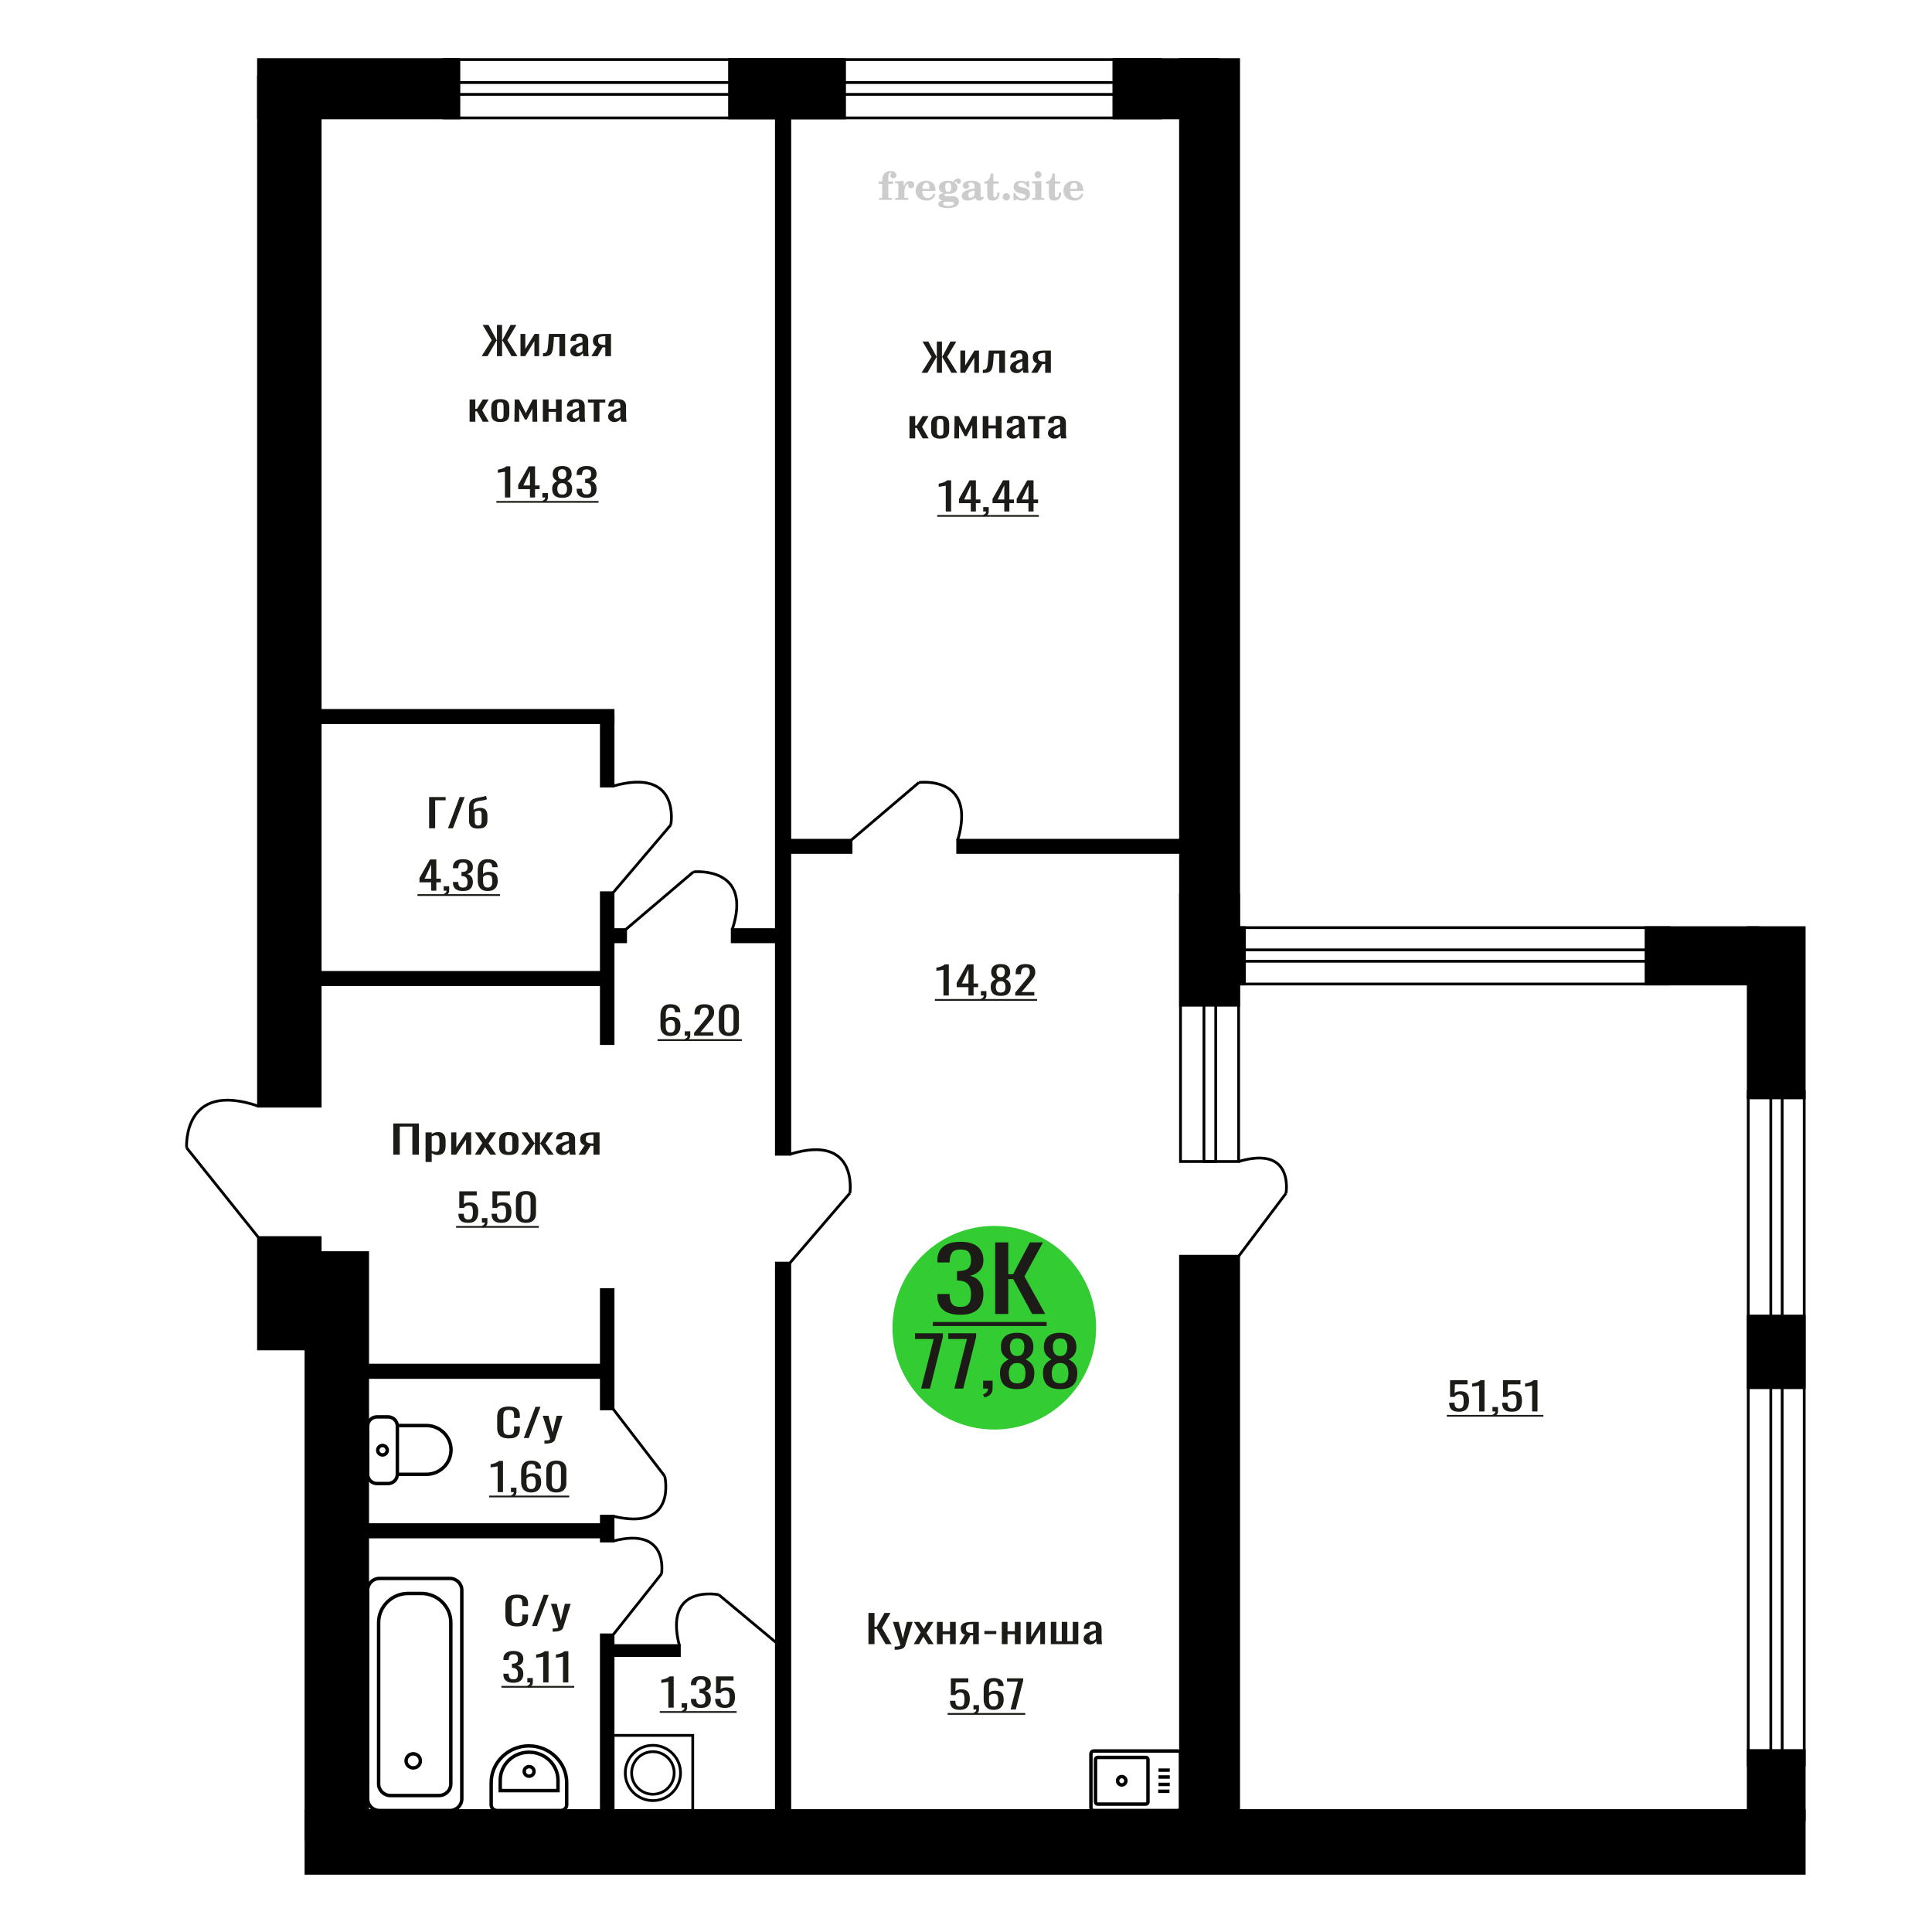 <?xml version="1.0" encoding="UTF-8"?>
<!DOCTYPE svg PUBLIC "-//W3C//DTD SVG 1.1//EN" "http://www.w3.org/Graphics/SVG/1.1/DTD/svg11.dtd">
<!-- Creator: CorelDRAW 2019 -->
<svg xmlns="http://www.w3.org/2000/svg" xml:space="preserve" width="140mm" height="140mm" version="1.1" style="shape-rendering:geometricPrecision; text-rendering:geometricPrecision; image-rendering:optimizeQuality; fill-rule:evenodd; clip-rule:evenodd"
viewBox="0 0 14000 14000"
 xmlns:xlink="http://www.w3.org/1999/xlink">
 <defs>
  <style type="text/css">
   <![CDATA[
    .str0 {stroke:black;stroke-width:25;stroke-miterlimit:22.926}
    .str2 {stroke:black;stroke-width:25.01;stroke-miterlimit:22.926}
    .str1 {stroke:black;stroke-width:20;stroke-miterlimit:22.926}
    .fil1 {fill:none}
    .fil5 {fill:black}
    .fil4 {fill:#1C1B17}
    .fil3 {fill:#33CC33}
    .fil0 {fill:#1C1B17;fill-rule:nonzero}
    .fil2 {fill:#CCCCCC;fill-rule:nonzero}
   ]]>
  </style>
 </defs>
 <g id="Слой_x0020_1">
  <polygon class="fil0" points="2849.72,8367.21 2849.72,8141.07 3035.22,8141.07 3035.22,8367.21 2988.22,8367.21 2988.22,8163.68 2896.72,8163.68 2896.72,8367.21 "/>
  <path id="1" class="fil0" d="M3083.88 8420.26l0 -214.42 44.5 0 0 12.84c5.27,-4.09 11.65,-7.63 19.13,-10.61 7.49,-2.98 16.35,-4.47 26.62,-4.47 12.48,0 22.39,2.19 29.73,6.57 7.35,4.37 12.83,9.86 16.43,16.47 3.61,6.61 5.96,13.31 7.08,20.1 1.1,6.79 1.65,12.61 1.65,17.45l0 39.09c0,11.35 -1.65,22.1 -4.99,32.24 -3.32,10.15 -9.35,18.34 -18.08,24.57 -8.73,6.24 -21.01,9.35 -36.81,9.35 -8.6,0 -16.22,-1.44 -22.88,-4.32 -6.65,-2.89 -12.61,-6.19 -17.88,-9.92l0 65.06 -44.5 0zm76.53 -74.27c7.76,0 13.3,-1.91 16.62,-5.72 3.34,-3.82 5.41,-8.98 6.25,-15.5 0.83,-6.51 1.25,-13.68 1.25,-21.49l0 -39.09c0,-6.7 -0.55,-12.89 -1.67,-18.57 -1.1,-5.67 -3.46,-10.19 -7.06,-13.54 -3.61,-3.35 -9.3,-5.02 -17.06,-5.02 -5.82,0 -11.37,0.83 -16.64,2.51 -5.26,1.67 -9.83,3.63 -13.72,5.86l0 103.3c4.16,2.05 8.88,3.77 14.14,5.17 5.27,1.39 11.23,2.09 17.89,2.09z"/>
  <polygon id="2" class="fil0" points="3269.38,8367.21 3269.38,8205.84 3306.8,8205.84 3306.8,8314.44 3379.17,8205.84 3414.1,8205.84 3414.1,8367.21 3377.52,8367.21 3377.52,8257.77 3305.56,8367.21 "/>
  <polygon id="3" class="fil0" points="3440.72,8367.21 3494.8,8282.34 3441.97,8205.84 3484.4,8205.84 3519.75,8256.93 3550.94,8205.84 3594.61,8205.84 3539.71,8285.97 3595.44,8367.21 3553.01,8367.21 3515.18,8312.49 3482.73,8367.21 "/>
  <path id="4" class="fil0" d="M3687.35 8369.44c-17.74,0 -31.74,-2.42 -42,-7.26 -10.27,-4.83 -17.54,-11.72 -21.84,-20.66 -4.29,-8.93 -6.45,-19.45 -6.45,-31.54l0 -46.91c0,-12.1 2.16,-22.61 6.45,-31.55 4.3,-8.93 11.57,-15.82 21.84,-20.66 10.26,-4.84 24.26,-7.26 42,-7.26 17.75,0 31.68,2.42 41.81,7.26 10.11,4.84 17.32,11.73 21.61,20.66 4.31,8.94 6.45,19.45 6.45,31.55l0 46.91c0,12.09 -2.14,22.61 -6.45,31.54 -4.29,8.94 -11.5,15.83 -21.61,20.66 -10.13,4.84 -24.06,7.26 -41.81,7.26zm0 -22.05c8.6,0 14.63,-1.68 18.09,-5.03 3.47,-3.35 5.54,-7.77 6.24,-13.26 0.7,-5.49 1.04,-11.21 1.04,-17.17l0 -50.53c0,-6.15 -0.34,-11.92 -1.04,-17.31 -0.7,-5.4 -2.77,-9.82 -6.24,-13.26 -3.46,-3.45 -9.49,-5.17 -18.09,-5.17 -8.59,0 -14.7,1.72 -18.3,5.17 -3.61,3.44 -5.75,7.86 -6.44,13.26 -0.7,5.39 -1.04,11.16 -1.04,17.31l0 50.53c0,5.96 0.34,11.68 1.04,17.17 0.69,5.49 2.83,9.91 6.44,13.26 3.6,3.35 9.71,5.03 18.3,5.03z"/>
  <polygon id="5" class="fil0" points="3775.53,8367.21 3835.83,8284.85 3779.27,8205.84 3821.69,8205.84 3872.85,8283.45 3876.17,8283.45 3876.17,8205.84 3912.77,8205.84 3912.77,8283.45 3916.1,8283.45 3966.83,8205.84 4009.26,8205.84 3952.7,8284.85 4013,8367.21 3971.82,8367.21 3916.1,8287.92 3912.77,8287.92 3912.77,8367.21 3876.17,8367.21 3876.17,8287.92 3872.43,8287.92 3816.7,8367.21 "/>
  <path id="6" class="fil0" d="M4076.22 8369.44c-9.43,0 -17.74,-1.81 -24.95,-5.44 -7.21,-3.63 -12.89,-8.28 -17.06,-13.96 -4.15,-5.68 -6.22,-11.68 -6.22,-18.01 0,-10.05 2.48,-18.52 7.47,-25.4 4.99,-6.89 11.86,-12.71 20.59,-17.45 8.73,-4.75 18.86,-8.89 30.36,-12.43 11.52,-3.53 23.64,-6.98 36.39,-10.33l0 -11.44c0,-6.52 -0.55,-11.92 -1.66,-16.2 -1.11,-4.28 -3.4,-7.49 -6.86,-9.63 -3.47,-2.14 -8.67,-3.21 -15.59,-3.21 -6.11,0 -11.03,0.93 -14.77,2.79 -3.75,1.86 -6.45,4.52 -8.12,7.96 -1.65,3.44 -2.48,7.49 -2.48,12.14l0 8.1 -44.1 -1.12c0.57,-17.86 6.66,-31.03 18.31,-39.5 11.65,-8.47 29.66,-12.71 54.06,-12.71 23.85,0 40.76,4.38 50.74,13.13 9.98,8.74 14.97,21.4 14.97,37.97l0 73.7c0,5.03 0.21,9.87 0.63,14.52 0.41,4.65 0.97,8.98 1.67,12.98 0.7,4 1.31,7.77 1.87,11.31l-40.76 0c-0.83,-2.98 -1.87,-6.75 -3.12,-11.31 -1.26,-4.56 -2.15,-8.7 -2.7,-12.42 -2.77,6.33 -8.12,12.24 -16.01,17.73 -7.91,5.49 -18.79,8.23 -32.66,8.23zm17.48 -25.68c4.44,0 8.59,-0.84 12.46,-2.51 3.89,-1.68 7.36,-3.59 10.4,-5.73 3.06,-2.14 5.14,-3.86 6.24,-5.16l0 -45.79c-6.92,2.61 -13.45,5.21 -19.54,7.82 -6.11,2.6 -11.44,5.35 -16.01,8.23 -4.58,2.89 -8.18,6.15 -10.82,9.77 -2.64,3.63 -3.95,7.78 -3.95,12.43 0,6.51 1.81,11.63 5.41,15.35 3.61,3.73 8.86,5.59 15.81,5.59z"/>
  <path id="7" class="fil0" d="M4191.84 8367.21l45.33 -68.4c-7.76,-2.05 -14.07,-5.12 -18.92,-9.21 -4.86,-4.1 -8.39,-9.13 -10.61,-15.08 -2.22,-5.96 -3.32,-12.66 -3.32,-20.1 0,-8.56 1.65,-15.92 4.99,-22.06 3.32,-6.14 8.6,-11.17 15.81,-15.08 7.21,-3.9 16.77,-6.79 28.69,-8.65 11.91,-1.86 26.62,-2.79 44.09,-2.79l46.57 0 0 161.37 -44.08 0 0 -63.66c-4.44,0 -8.18,-0.04 -11.23,-0.13 -3.06,-0.1 -6.38,-0.24 -9.98,-0.42l-39.51 64.21 -47.83 0zm103.56 -80.97c0.55,0 1.46,0 2.7,0 1.25,0 2.01,0 2.29,0l0 -63.37c-0.28,0 -1.04,0 -2.29,0 -1.24,0 -2,0 -2.28,0 -13.04,0 -23.36,1.07 -30.99,3.21 -7.63,2.14 -12.96,5.49 -16.01,10.05 -3.06,4.56 -4.58,10.66 -4.58,18.29 0,10.61 3.53,18.52 10.61,23.73 7.08,5.21 20.59,7.91 40.55,8.09z"/>
  <path class="fil1 str0" d="M7925.11 13119.78l609.41 0c10.93,0 19.88,-9.06 19.88,-20.14l0 -391.15c0,-11.07 -8.95,-20.13 -19.88,-20.13l-609.41 0c-10.93,0 -19.88,9.06 -19.88,20.13l0 391.15c0,11.08 8.95,20.14 19.88,20.14zm28.98 -46.46l348.96 0c8.59,0 15.6,-7.11 15.6,-15.8l0 -306.91c0,-8.69 -7.01,-15.79 -15.6,-15.79l-348.96 0c-8.58,0 -15.6,7.1 -15.6,15.79l0 306.91c0,8.69 7.02,15.8 15.6,15.8zm174.48 -138.89c16.56,0 29.98,-13.59 29.98,-30.36 0,-16.77 -13.42,-30.36 -29.98,-30.36 -16.56,0 -29.98,13.59 -29.98,30.36 0,16.77 13.42,30.36 29.98,30.36zm264.19 45.96l81.72 0m-79.45 -49.95l81.72 0m-81.72 -53.53l81.72 0m-81.72 -49.95l81.72 0"/>
  <path class="fil2" d="M6367.62 1332.39l0 -17.78 25.02 0 0 -5.65c0,-21.97 5.22,-38.99 15.71,-51.17 10.49,-12.19 25.21,-18.26 44.12,-18.26 13.27,0 23.76,2.73 31.52,8.14 7.76,5.41 11.66,12.7 11.66,21.87 0,6.82 -2.07,12.19 -6.21,16.09 -4.14,3.9 -9.87,5.83 -17.26,5.83 -6.07,0 -11.01,-1.78 -14.82,-5.36 -3.81,-3.57 -5.73,-8.18 -5.73,-13.78 0,-5.88 2.63,-11.1 7.95,-15.71 1.08,-1.08 1.64,-1.79 1.64,-2.07 0,-0.99 -0.47,-1.74 -1.36,-2.16 -0.94,-0.47 -2.45,-0.71 -4.57,-0.71 -7,0 -11.85,3.58 -14.53,10.68 -2.73,7.1 -4.09,21.54 -4.09,43.32l0 8.94 35.51 0 0 17.78 -35.51 0 0 91.43c0,4.14 0.84,6.97 2.59,8.47 1.74,1.51 5.08,2.26 10.01,2.26l15.06 0 0 14.11 -93.7 0 0 -14.11 12.37 -0.28c3.76,-0.19 6.3,-0.99 7.67,-2.5 1.31,-1.45 1.97,-4.09 1.97,-7.95l0 -91.43 -25.02 0z"/>
  <path id="1" class="fil2" d="M6486.62 1448.66l0 -14.11 13.22 -0.28c3.86,-0.29 6.44,-1.13 7.71,-2.54 1.27,-1.41 1.93,-4.05 1.93,-7.91l0 -84.47c0,-4.52 -0.99,-7.53 -3.01,-8.99 -2.02,-1.46 -6.21,-2.21 -12.56,-2.21 -0.84,0 -2.21,0.05 -4.09,0.14 -1.88,0.1 -3.29,0.14 -4.33,0.14l0 -13.82 62.89 -3.11 0 38.85c5.55,-12.74 12.14,-22.39 19.9,-28.88 7.71,-6.44 16.41,-9.69 26.15,-9.69 9.03,0 16.37,2.54 22.01,7.58 5.65,5.08 8.47,11.52 8.47,19.42 0,7.72 -2.07,13.88 -6.26,18.53 -4.18,4.66 -9.69,6.97 -16.51,6.97 -6.35,0 -11.52,-2.03 -15.52,-6.12 -4,-4.09 -6.02,-9.41 -6.02,-15.94 0,-2.59 0.42,-4.94 1.27,-7.15 0.8,-2.21 2.12,-4.33 3.86,-6.35 -10.49,3.38 -18.44,10.67 -23.94,21.77 -5.51,11.11 -8.28,25.59 -8.28,43.42l0 29.91c0,3.86 0.66,6.5 1.97,7.95 1.37,1.51 3.91,2.31 7.67,2.5l18.02 0.28 0 14.11 -94.55 0z"/>
  <path id="2" class="fil2" d="M6766.07 1402.09l12.42 5.93c-4.42,14.77 -12.14,26.01 -23.19,33.68 -11.1,7.67 -25.17,11.48 -42.24,11.48 -23.43,0 -42.29,-6.59 -56.68,-19.71 -14.35,-13.13 -21.54,-30.34 -21.54,-51.65 0,-21.26 7.15,-38.57 21.4,-51.83 14.3,-13.27 32.97,-19.9 56.02,-19.9 21.02,0 37.35,6.07 49.01,18.25 11.67,12.14 17.5,29.21 17.5,51.13l0 3.71 -94.83 0 0 1.93c0,16.33 3.3,28.65 9.83,36.97 6.59,8.33 16.37,12.47 29.31,12.47 9.45,0 17.78,-2.73 24.93,-8.19 7.19,-5.45 13.21,-13.54 18.06,-24.27zm-82.13 -33.58l43.37 0c2.96,0 5.03,-0.66 6.21,-1.93 1.18,-1.27 1.79,-3.62 1.79,-7.05 0,-12.14 -1.84,-20.98 -5.46,-26.49 -3.62,-5.5 -9.31,-8.27 -17.12,-8.27 -8.98,0 -15.85,3.62 -20.6,10.81 -4.71,7.25 -7.43,18.21 -8.19,32.93z"/>
  <path id="3" class="fil2" d="M6830.6 1453.79c-9.12,-2.31 -15.99,-5.69 -20.65,-10.26 -4.65,-4.56 -6.96,-10.16 -6.96,-16.88 0,-7.43 3.06,-13.55 9.22,-18.39 6.16,-4.8 15.05,-8.09 26.62,-9.84 -11.38,-3.05 -20.03,-8.04 -26.01,-15.05 -5.97,-6.96 -8.98,-15.47 -8.98,-25.49 0,-14.3 6.07,-25.97 18.2,-34.9 12.14,-8.99 27.99,-13.45 47.56,-13.45 6.91,0 13.4,0.7 19.56,2.07 6.17,1.36 12.14,3.43 17.92,6.16l4.85 -7.01c3.76,-5.36 8.28,-9.46 13.5,-12.37 5.22,-2.92 10.68,-4.38 16.37,-4.38 6.25,0 11.33,1.79 15.28,5.37 3.96,3.62 5.93,8.23 5.93,13.82 0,5.51 -1.5,10.02 -4.56,13.46 -3.01,3.43 -6.96,5.17 -11.81,5.17 -3.34,0 -6.16,-0.7 -8.56,-2.12 -2.4,-1.45 -4.33,-3.62 -5.78,-6.53 -0.57,-1.13 -0.9,-2.5 -1.09,-4.14 -0.28,-2.31 -1.27,-3.48 -2.91,-3.58 -1.65,0 -3.48,0.8 -5.51,2.4 -2.02,1.6 -3.66,3.62 -4.93,6.07 6.96,4.8 12.04,9.92 15.24,15.43 3.19,5.55 4.79,11.9 4.79,19.05 0,14.34 -5.83,25.58 -17.45,33.72 -11.62,8.14 -27.75,12.23 -48.4,12.23 -1.74,0 -4.18,-0.09 -7.34,-0.28 -3.1,-0.19 -5.36,-0.28 -6.72,-0.28 -4.33,0 -7.72,0.8 -10.11,2.44 -2.45,1.6 -3.67,3.81 -3.67,6.64 0,3.24 1.08,5.5 3.24,6.77 2.17,1.27 5.93,1.93 11.34,1.93l20.46 0c10.72,0 20.08,0.33 28.03,1.03 8,0.71 13.45,1.6 16.51,2.68 7.72,2.78 13.74,7.34 18.06,13.78 4.33,6.45 6.5,13.88 6.5,22.3 0,14.86 -7.06,26.29 -21.17,34.29 -14.11,8 -34.34,11.99 -60.73,11.99 -22.43,0 -39.32,-2.44 -50.65,-7.29 -11.34,-4.89 -17.03,-12.13 -17.03,-21.77 0,-6.35 2.77,-11.62 8.28,-15.9 5.5,-4.28 13.36,-7.25 23.56,-8.89zm13.88 7.85c-3.58,1.46 -6.12,3.15 -7.62,5.04 -1.51,1.88 -2.26,4.32 -2.26,7.38 0,6.16 2.68,10.72 8,13.64 5.31,2.96 13.59,4.42 24.83,4.42 15.24,0 26.53,-1.41 33.82,-4.18 7.29,-2.83 10.96,-7.15 10.96,-13.08 0,-4.66 -1.97,-8.04 -5.93,-10.11 -3.95,-2.07 -10.72,-3.11 -20.32,-3.11l-41.48 0zm4.8 -104.51c0,11.61 1.74,20.08 5.22,25.4 3.53,5.31 8.98,7.99 16.46,7.99 7.53,0 13.08,-2.68 16.7,-8.09 3.57,-5.36 5.36,-13.78 5.36,-25.3 0,-11.29 -1.79,-19.66 -5.36,-25.07 -3.62,-5.41 -9.17,-8.14 -16.7,-8.14 -7.48,0 -12.93,2.73 -16.46,8.14 -3.48,5.41 -5.22,13.78 -5.22,25.07z"/>
  <path id="4" class="fil2" d="M7061.84 1380.36c-16.7,2.68 -28.6,6.63 -35.66,11.86 -7.1,5.22 -10.63,12.55 -10.63,22.06 0,5.78 1.6,10.34 4.75,13.78 3.15,3.38 7.43,5.08 12.75,5.08 8.7,0 15.71,-3.25 20.93,-9.74 5.22,-6.49 7.86,-15.38 7.86,-26.67l0 -16.37zm43.74 35.75c0,4.52 0.8,7.71 2.4,9.64 1.6,1.93 4.23,2.87 7.81,2.87 1.64,0 3.52,-0.47 5.64,-1.46 2.12,-0.94 3.43,-1.41 4,-1.41 1.08,0 1.97,0.33 2.63,1.08 0.61,0.76 0.94,1.79 0.94,3.2 0,5.88 -3.34,11.25 -10.06,16.14 -6.73,4.84 -14.77,7.29 -24.13,7.29 -7.01,0 -12.98,-1.84 -17.92,-5.55 -4.99,-3.72 -7.9,-8.52 -8.85,-14.35 -7.71,6.3 -16.46,11.2 -26.24,14.68 -9.79,3.48 -19.85,5.22 -30.25,5.22 -13.5,0 -23.99,-2.92 -31.42,-8.8 -7.43,-5.88 -11.14,-14.16 -11.14,-24.83 0,-14.21 7.47,-25.64 22.38,-34.2 14.92,-8.61 38.53,-15.05 70.75,-19.38l0 -15.33c0,-9.93 -1.98,-16.94 -5.93,-21.07 -3.95,-4.14 -10.53,-6.21 -19.71,-6.21 -5.97,0 -11,0.98 -15.05,2.96 -4.09,1.98 -6.16,4.28 -6.16,6.82 0,0.66 1.22,2.54 3.67,5.69 2.44,3.11 3.67,6.59 3.67,10.49 0,5.32 -2.07,9.6 -6.26,12.89 -4.18,3.24 -9.64,4.89 -16.32,4.89 -6.82,0 -12.47,-1.97 -16.98,-5.93 -4.47,-3.95 -6.73,-8.89 -6.73,-14.86 0,-11.76 5.65,-20.88 16.94,-27.37 11.33,-6.45 27.28,-9.69 47.97,-9.69 11.57,0 21.73,1.17 30.53,3.52 8.75,2.31 15.99,5.79 21.68,10.35 4.52,3.53 7.67,7.48 9.46,11.95 1.79,4.42 2.68,11.24 2.68,20.41l0 60.35z"/>
  <path id="5" class="fil2" d="M7242.32 1395.32c0,0.66 0.09,1.65 0.24,2.96 0.14,1.32 0.18,2.31 0.18,2.97 0,16.51 -4.37,29.39 -13.12,38.66 -8.8,9.22 -20.98,13.83 -36.55,13.83 -14.2,0 -24.32,-3.34 -30.29,-10.07 -5.97,-6.68 -8.94,-18.48 -8.94,-35.41l0 -77 -20.32 0 0 -15.15c13.97,-0.89 24.84,-6.35 32.55,-16.27 7.72,-9.93 11.95,-23.95 12.7,-41.96l19.38 0 0 56.73 38.1 0 0 16.65 -38.1 0 0 74.78c0,9.55 0.9,15.9 2.64,19.01 1.74,3.15 4.79,4.7 9.22,4.7 5.41,0 9.5,-2.87 12.32,-8.56 2.77,-5.69 4.33,-14.3 4.61,-25.87l15.38 0z"/>
  <path id="6" class="fil2" d="M7292.23 1399.55c7.15,0 13.35,2.59 18.58,7.81 5.22,5.18 7.85,11.38 7.85,18.63 0,7.29 -2.59,13.54 -7.81,18.77 -5.17,5.22 -11.38,7.85 -18.62,7.85 -7.2,0 -13.36,-2.63 -18.54,-7.85 -5.22,-5.23 -7.8,-11.48 -7.8,-18.77 0,-7.15 2.63,-13.36 7.85,-18.58 5.22,-5.22 11.38,-7.86 18.49,-7.86z"/>
  <path id="7" class="fil2" d="M7343.5 1398.99l12.18 0c5.79,12.79 13.12,22.58 22.01,29.35 8.94,6.77 18.87,10.16 29.87,10.16 7.2,0 12.89,-1.6 17.08,-4.75 4.23,-3.2 6.35,-7.43 6.35,-12.79 0,-4.8 -1.84,-8.47 -5.55,-11.06 -3.72,-2.59 -11.62,-5.13 -23.76,-7.62 -20.84,-4 -35.51,-9.64 -44.02,-16.84 -8.52,-7.19 -12.75,-17.26 -12.75,-30.19 0,-14.35 4.75,-25.45 14.25,-33.31 9.5,-7.9 23,-11.85 40.45,-11.85 6.49,0 12.7,0.8 18.49,2.45 5.83,1.64 11.15,3.99 15.94,7.1l11.06 -7.57 11.61 0 1.37 45.15 -13.27 0c-4.93,-10.58 -11.33,-18.91 -19.14,-24.88 -7.81,-5.98 -16.18,-8.99 -25.16,-8.99 -6.82,0 -12.37,1.51 -16.65,4.57 -4.33,3.05 -6.5,6.86 -6.5,11.47 0,8.75 11.15,15.1 33.4,19.05 2.68,0.47 4.75,0.85 6.21,1.13 15.71,2.92 27.56,8.23 35.46,15.95 7.91,7.71 11.86,17.73 11.86,30.01 0,14.81 -4.99,26.53 -14.96,35.18 -9.97,8.7 -23.57,13.03 -40.83,13.03 -7.71,0 -15.05,-0.89 -21.92,-2.73 -6.91,-1.83 -13.12,-4.47 -18.76,-7.95l-12.14 8.42 -11.34 0 -0.84 -52.49z"/>
  <path id="8" class="fil2" d="M7497.82 1265.22c0,-7.01 2.4,-12.94 7.25,-17.78 4.84,-4.89 10.67,-7.34 17.59,-7.34 6.63,0 12.37,2.45 17.26,7.38 4.85,4.94 7.29,10.82 7.29,17.74 0,6.91 -2.4,12.84 -7.24,17.87 -4.85,5.03 -10.59,7.53 -17.31,7.53 -6.92,0 -12.75,-2.45 -17.59,-7.39 -4.85,-4.94 -7.25,-10.91 -7.25,-18.01zm48.26 158.56c0,3.95 0.66,6.68 1.93,8.09 1.32,1.41 3.91,2.21 7.76,2.4l11.2 0.28 0 14.11 -87.21 0 0 -14.11 12.28 -0.28c3.81,-0.19 6.39,-0.99 7.71,-2.5 1.37,-1.45 2.02,-4.14 2.02,-7.99l0 -84.48c0,-4.47 -0.98,-7.48 -3.01,-8.94 -2.02,-1.46 -6.16,-2.21 -12.41,-2.21 -0.85,0 -2.17,0.05 -4.1,0.14 -1.88,0.1 -3.34,0.14 -4.46,0.14l0 -13.82 68.29 -3.11 0 112.28z"/>
  <path id="9" class="fil2" d="M7688.79 1395.32c0,0.66 0.09,1.65 0.24,2.96 0.14,1.32 0.18,2.31 0.18,2.97 0,16.51 -4.37,29.39 -13.12,38.66 -8.8,9.22 -20.98,13.83 -36.55,13.83 -14.2,0 -24.32,-3.34 -30.29,-10.07 -5.97,-6.68 -8.94,-18.48 -8.94,-35.41l0 -77 -20.32 0 0 -15.15c13.97,-0.89 24.84,-6.35 32.55,-16.27 7.72,-9.93 11.95,-23.95 12.7,-41.96l19.38 0 0 56.73 38.1 0 0 16.65 -38.1 0 0 74.78c0,9.55 0.9,15.9 2.64,19.01 1.74,3.15 4.79,4.7 9.22,4.7 5.41,0 9.5,-2.87 12.32,-8.56 2.77,-5.69 4.33,-14.3 4.61,-25.87l15.38 0z"/>
  <path id="10" class="fil2" d="M7837.38 1402.09l12.42 5.93c-4.42,14.77 -12.14,26.01 -23.19,33.68 -11.1,7.67 -25.17,11.48 -42.24,11.48 -23.43,0 -42.29,-6.59 -56.68,-19.71 -14.35,-13.13 -21.54,-30.34 -21.54,-51.65 0,-21.26 7.15,-38.57 21.4,-51.83 14.3,-13.27 32.97,-19.9 56.02,-19.9 21.02,0 37.35,6.07 49.01,18.25 11.67,12.14 17.5,29.21 17.5,51.13l0 3.71 -94.83 0 0 1.93c0,16.33 3.3,28.65 9.83,36.97 6.59,8.33 16.37,12.47 29.31,12.47 9.45,0 17.78,-2.73 24.93,-8.19 7.19,-5.45 13.21,-13.54 18.06,-24.27zm-82.13 -33.58l43.37 0c2.96,0 5.03,-0.66 6.21,-1.93 1.18,-1.27 1.79,-3.62 1.79,-7.05 0,-12.14 -1.84,-20.98 -5.46,-26.49 -3.62,-5.5 -9.31,-8.27 -17.12,-8.27 -8.98,0 -15.85,3.62 -20.6,10.81 -4.71,7.25 -7.43,18.21 -8.19,32.93z"/>
  <circle class="fil3" cx="7205.15" cy="9621.17" r="737.88"/>
  <polygon class="fil0" points="6674.84,10061.95 6765.93,9702.86 6630.54,9702.86 6630.54,9661.32 6832.7,9661.32 6832.7,9687.04 6739.1,10061.95 "/>
  <polygon id="1" class="fil0" points="6915.68,10061.95 7006.77,9702.86 6871.37,9702.86 6871.37,9661.32 7073.53,9661.32 7073.53,9687.04 6979.93,10061.95 "/>
  <path id="2" class="fil0" d="M7134.05 10126.74l-10.61 -22.75c11.24,-2.97 20.07,-8.16 26.53,-15.58 6.44,-7.42 9.66,-16.24 9.66,-26.46l-35.56 0 0 -56.88 68.63 0 0 55.89c0,17.48 -4.79,31.41 -14.35,41.8 -9.56,10.38 -24.34,18.38 -44.3,23.98z"/>
  <path id="3" class="fil0" d="M7371.14 10066.4c-30.37,0 -54.7,-4.78 -73,-14.34 -18.31,-9.56 -31.5,-23.17 -39.61,-40.81 -8.11,-17.64 -12.18,-38.33 -12.18,-62.07 0,-13.52 1.45,-25.39 4.37,-35.61 2.91,-10.22 7.18,-19.21 12.79,-26.96 5.61,-7.75 12.27,-14.51 19.97,-20.28 7.69,-5.77 16.12,-10.96 25.26,-15.58 -16.63,-8.9 -30.14,-20.52 -40.55,-34.87 -10.4,-14.34 -15.59,-32.56 -15.59,-54.65 0,-21.11 4.15,-39.41 12.47,-54.9 8.32,-15.5 21.32,-27.46 38.99,-35.86 17.69,-8.41 40.04,-12.62 67.08,-12.62 27.04,0 49.18,4.21 66.45,12.62 17.26,8.4 30.05,20.36 38.37,35.86 8.32,15.49 12.48,33.79 12.48,54.9 0,22.42 -5.1,40.72 -15.29,54.9 -10.19,14.18 -23.82,25.72 -40.87,34.62 9.16,4.62 17.58,9.81 25.28,15.58 7.69,5.77 14.34,12.53 19.96,20.28 5.61,7.75 9.99,16.74 13.1,26.96 3.12,10.22 4.68,22.09 4.68,35.61 0,23.74 -4.06,44.43 -12.17,62.07 -8.1,17.64 -21.21,31.25 -39.31,40.81 -18.09,9.56 -42.32,14.34 -72.68,14.34zm0 -42.04c16.22,0 28.69,-3.3 37.44,-9.89 8.73,-6.6 14.65,-15.5 17.78,-26.71 3.12,-11.21 4.68,-23.74 4.68,-37.59 0,-12.53 -1.78,-24.32 -5.31,-35.37 -3.53,-11.04 -9.67,-20.11 -18.4,-27.2 -8.73,-7.09 -20.8,-10.63 -36.19,-10.63 -15.39,0 -27.55,3.46 -36.5,10.38 -8.94,6.93 -15.29,15.91 -19.03,26.96 -3.75,11.05 -5.62,23 -5.62,35.86 0,13.85 1.67,26.38 5,37.59 3.33,11.21 9.46,20.11 18.4,26.71 8.95,6.59 21.52,9.89 37.75,9.89zm0 -197.84c14.14,-0.33 24.85,-3.8 32.13,-10.39 7.29,-6.6 12.37,-15.09 15.28,-25.47 2.92,-10.39 4.38,-21.19 4.38,-32.4 0,-16.49 -3.74,-30.5 -11.24,-42.04 -7.48,-11.54 -21,-17.31 -40.55,-17.31 -19.56,0 -33.28,5.77 -41.18,17.31 -7.91,11.54 -11.86,25.55 -11.86,42.04 0,11.21 1.46,22.01 4.37,32.4 2.91,10.38 8.22,18.87 15.92,25.47 7.69,6.59 18.61,10.06 32.75,10.39z"/>
  <path id="4" class="fil0" d="M7682.48 10066.4c-30.37,0 -54.7,-4.78 -73,-14.34 -18.31,-9.56 -31.5,-23.17 -39.61,-40.81 -8.12,-17.64 -12.18,-38.33 -12.18,-62.07 0,-13.52 1.45,-25.39 4.37,-35.61 2.91,-10.22 7.18,-19.21 12.79,-26.96 5.61,-7.75 12.27,-14.51 19.97,-20.28 7.69,-5.77 16.12,-10.96 25.26,-15.58 -16.63,-8.9 -30.14,-20.52 -40.55,-34.87 -10.4,-14.34 -15.59,-32.56 -15.59,-54.65 0,-21.11 4.15,-39.41 12.47,-54.9 8.32,-15.5 21.32,-27.46 38.99,-35.86 17.69,-8.41 40.04,-12.62 67.08,-12.62 27.04,0 49.18,4.21 66.45,12.62 17.26,8.4 30.05,20.36 38.37,35.86 8.32,15.49 12.48,33.79 12.48,54.9 0,22.42 -5.1,40.72 -15.29,54.9 -10.19,14.18 -23.82,25.72 -40.87,34.62 9.16,4.62 17.58,9.81 25.28,15.58 7.69,5.77 14.34,12.53 19.95,20.28 5.62,7.75 10,16.74 13.11,26.96 3.12,10.22 4.68,22.09 4.68,35.61 0,23.74 -4.06,44.43 -12.17,62.07 -8.1,17.64 -21.21,31.25 -39.31,40.81 -18.09,9.56 -42.32,14.34 -72.68,14.34zm0 -42.04c16.22,0 28.69,-3.3 37.44,-9.89 8.73,-6.6 14.65,-15.5 17.78,-26.71 3.12,-11.21 4.68,-23.74 4.68,-37.59 0,-12.53 -1.78,-24.32 -5.31,-35.37 -3.53,-11.04 -9.67,-20.11 -18.4,-27.2 -8.73,-7.09 -20.8,-10.63 -36.19,-10.63 -15.39,0 -27.55,3.46 -36.5,10.38 -8.94,6.93 -15.29,15.91 -19.03,26.96 -3.75,11.05 -5.62,23 -5.62,35.86 0,13.85 1.67,26.38 5,37.59 3.33,11.21 9.46,20.11 18.4,26.71 8.95,6.59 21.52,9.89 37.75,9.89zm0 -197.84c14.14,-0.33 24.85,-3.8 32.13,-10.39 7.29,-6.6 12.37,-15.09 15.28,-25.47 2.92,-10.39 4.38,-21.19 4.38,-32.4 0,-16.49 -3.74,-30.5 -11.24,-42.04 -7.48,-11.54 -21,-17.31 -40.55,-17.31 -19.56,0 -33.28,5.77 -41.18,17.31 -7.91,11.54 -11.86,25.55 -11.86,42.04 0,11.21 1.46,22.01 4.37,32.4 2.91,10.38 8.22,18.87 15.92,25.47 7.69,6.59 18.61,10.06 32.75,10.39z"/>
  <path class="fil0" d="M6958.59 9527.36c-36.85,0 -67.57,-5.33 -92.14,-16 -24.56,-10.67 -42.98,-26.04 -55.27,-46.1 -12.28,-20.06 -18.43,-43.75 -18.43,-71.07l0 -17.29 88.79 0c0,1.71 0,3.52 0,5.45 0,1.92 0,3.94 0,6.08 0.55,15.36 2.93,29.24 7.11,41.61 4.19,12.38 11.73,22.2 22.62,29.46 10.89,7.25 26.66,10.88 47.32,10.88 21.78,0 38.25,-3.95 49.41,-11.84 11.17,-7.9 18.71,-19.11 22.62,-33.62 3.91,-14.51 5.86,-31.16 5.86,-49.94 0,-27.31 -6.56,-49.62 -19.68,-66.9 -13.12,-17.29 -36.15,-26.79 -69.09,-28.49 -1.68,-0.43 -3.77,-0.64 -6.3,-0.64 -2.51,0 -4.6,0 -6.28,0l0 -68.51c1.68,0 3.64,0 5.86,0 2.24,0 4.2,0 5.88,0 31.83,-0.86 54.72,-7.26 68.68,-19.21 13.96,-11.95 20.93,-31.8 20.93,-59.54 0,-23.48 -5.17,-42.26 -15.49,-56.34 -10.34,-14.09 -30.85,-21.13 -61.56,-21.13 -30.72,0 -51.1,7.79 -61.15,23.37 -10.04,15.58 -15.63,35.53 -16.74,59.86 0,1.71 0,3.52 0,5.44 0,1.92 0,3.74 0,5.44l-88.79 0 0 -17.28c0,-27.75 6.15,-51.44 18.43,-71.07 12.29,-19.63 30.85,-34.79 55.69,-45.46 24.86,-10.67 55.71,-16 92.56,-16 37.41,0 68.4,5.33 92.97,16 24.57,10.67 42.98,25.93 55.27,45.78 12.28,19.85 18.43,43.64 18.43,71.39 0,31.16 -8.79,56.13 -26.39,74.91 -17.58,18.78 -41.18,31.58 -70.77,38.41 20.66,4.7 38.11,12.81 52.36,24.33 14.23,11.53 25.26,26.15 33.08,43.86 7.81,17.71 11.72,38.31 11.72,61.78 0,30.73 -5.59,57.52 -16.76,80.35 -11.16,22.84 -29.03,40.55 -53.59,53.14 -24.57,12.6 -56.96,18.89 -97.16,18.89z"/>
  <polygon id="1" class="fil0" points="7211.54,9521.6 7211.54,9003 7306.17,9003 7306.17,9233.49 7341.35,9233.49 7462.8,9003 7557.44,9003 7423.43,9249.49 7574.19,9521.6 7479.56,9521.6 7342.18,9268.7 7306.17,9268.7 7306.17,9521.6 "/>
  <polygon id="2" class="fil4" points="6759.25,9579.8 7584.25,9579.8 7584.25,9608.9 6759.25,9608.9 "/>
  <path class="fil0" d="M3392.82 8860.92c-17.63,0 -31.65,-2.6 -42.04,-7.81 -10.39,-5.22 -17.82,-12.75 -22.28,-22.62 -4.48,-9.86 -6.72,-21.59 -6.72,-35.18l38.79 0c0,6.7 0.72,13.27 2.17,19.69 1.45,6.42 4.53,11.72 9.24,15.91 4.72,4.19 11.91,6.28 21.56,6.28 10.64,0 18.24,-2.37 22.84,-7.12 4.59,-4.74 7.49,-11.16 8.7,-19.26 1.2,-8.1 1.81,-17.26 1.81,-27.5 0,-10.24 -0.72,-18.94 -2.18,-26.11 -1.44,-7.16 -4.46,-12.65 -9.06,-16.47 -4.58,-3.81 -11.84,-5.72 -21.74,-5.72 -7.97,0 -14.74,1.91 -20.29,5.72 -5.56,3.82 -9.67,8.15 -12.33,12.98l-32.98 0 0 -121.16 126.48 0 0 29.87 -91.32 0 -2.55 62.54c4.84,-3.91 10.82,-6.98 17.94,-9.22 7.14,-2.23 15.29,-3.35 24.47,-3.35 15.94,0 28.46,2.89 37.52,8.66 9.06,5.77 15.46,13.68 19.2,23.73 3.75,10.05 5.62,21.59 5.62,34.62 0,11.54 -1.09,22.29 -3.26,32.25 -2.18,9.95 -5.98,18.61 -11.42,25.96 -5.43,7.35 -12.87,13.08 -22.29,17.17 -9.43,4.1 -21.38,6.14 -35.88,6.14z"/>
  <path id="1" class="fil0" d="M3497.91 8895.26l-6.15 -12.84c6.52,-1.67 11.66,-4.61 15.4,-8.79 3.75,-4.19 5.62,-9.17 5.62,-14.94l-20.66 0 0 -32.11 39.87 0 0 31.55c0,9.87 -2.78,17.73 -8.33,23.59 -5.56,5.87 -14.14,10.38 -25.75,13.54z"/>
  <path id="2" class="fil0" d="M3633.1 8860.92c-17.63,0 -31.65,-2.6 -42.03,-7.81 -10.4,-5.22 -17.83,-12.75 -22.29,-22.62 -4.48,-9.86 -6.71,-21.59 -6.71,-35.18l38.78 0c0,6.7 0.72,13.27 2.17,19.69 1.46,6.42 4.53,11.72 9.25,15.91 4.71,4.19 11.9,6.28 21.56,6.28 10.63,0 18.24,-2.37 22.83,-7.12 4.6,-4.74 7.49,-11.16 8.7,-19.26 1.21,-8.1 1.82,-17.26 1.82,-27.5 0,-10.24 -0.73,-18.94 -2.19,-26.11 -1.44,-7.16 -4.46,-12.65 -9.06,-16.47 -4.58,-3.81 -11.83,-5.72 -21.74,-5.72 -7.97,0 -14.73,1.91 -20.29,5.72 -5.56,3.82 -9.67,8.15 -12.33,12.98l-32.97 0 0 -121.16 126.47 0 0 29.87 -91.32 0 -2.54 62.54c4.84,-3.91 10.81,-6.98 17.94,-9.22 7.13,-2.23 15.29,-3.35 24.46,-3.35 15.95,0 28.46,2.89 37.52,8.66 9.06,5.77 15.46,13.68 19.2,23.73 3.75,10.05 5.62,21.59 5.62,34.62 0,11.54 -1.09,22.29 -3.26,32.25 -2.18,9.95 -5.98,18.61 -11.42,25.96 -5.43,7.35 -12.87,13.08 -22.29,17.17 -9.42,4.1 -21.38,6.14 -35.88,6.14z"/>
  <path id="3" class="fil0" d="M3811.41 8861.2c-16.67,0 -30.39,-2.88 -41.14,-8.65 -10.75,-5.77 -18.72,-13.68 -23.91,-23.73 -5.2,-10.05 -7.8,-21.5 -7.8,-34.34l0 -97.44c0,-13.22 2.54,-24.8 7.62,-34.76 5.06,-9.96 12.98,-17.73 23.73,-23.31 10.76,-5.59 24.59,-8.38 41.5,-8.38 16.91,0 30.69,2.79 41.32,8.38 10.63,5.58 18.48,13.35 23.56,23.31 5.06,9.96 7.61,21.54 7.61,34.76l0 97.44c0,13.03 -2.6,24.57 -7.79,34.62 -5.21,10.05 -13.11,17.91 -23.74,23.59 -10.64,5.67 -24.29,8.51 -40.96,8.51zm0 -24.57c9.18,0 16.12,-2.04 20.84,-6.14 4.71,-4.09 7.98,-9.35 9.78,-15.77 1.82,-6.42 2.73,-13.08 2.73,-19.96l0 -98c0,-7.26 -0.86,-14.1 -2.55,-20.52 -1.68,-6.42 -4.89,-11.59 -9.6,-15.5 -4.71,-3.9 -11.78,-5.86 -21.2,-5.86 -9.42,0 -16.55,1.96 -21.38,5.86 -4.83,3.91 -8.1,9.08 -9.79,15.5 -1.69,6.42 -2.53,13.26 -2.53,20.52l0 98c0,6.88 0.9,13.54 2.71,19.96 1.82,6.42 5.2,11.68 10.16,15.77 4.94,4.1 11.89,6.14 20.83,6.14z"/>
  <polygon id="4" class="fil4" points="3304.75,8884.07 3904.91,8884.07 3904.91,8896.76 3304.75,8896.76 "/>
  <path class="fil1 str1" d="M1352.35 8317.37c0,0 -32.41,-491.68 520.88,-301.6"/>
  <line class="fil1 str1" x1="1873.23" y1="8967.86" x2="1352.35" y2= "8317.36" />
  <path class="fil1 str2" d="M2829.12 13011.19l352.26 0c47,0 85.45,-37.91 85.45,-84.25l0 -1169.44c0,-115.84 -96.13,-210.62 -213.63,-210.62l-95.91 0c-117.5,0 -213.62,94.78 -213.62,210.62l0 1169.44c0,46.34 38.45,84.25 85.45,84.25zm-79.57 108.59l511.38 0c47,0 85.46,-37.92 85.46,-84.25l0 -1513.22c0,-46.34 -38.46,-84.24 -85.46,-84.24l-511.38 0c-47,0 -85.45,37.9 -85.45,84.24l0 1513.22c0,46.33 38.45,84.25 85.45,84.25zm244.8 -308.95c28.59,0 51.77,-22.85 51.77,-51.04 0,-28.19 -23.18,-51.04 -51.77,-51.04 -28.59,0 -51.77,22.85 -51.77,51.04 0,28.19 23.18,51.04 51.77,51.04z"/>
  <path class="fil1 str0" d="M3601.75 13119.78l462.13 0c23.4,0 42.54,-18.68 42.54,-41.52l0 -159.78c0,-146.89 -123.12,-267.06 -273.6,-267.06l-0.01 0c-150.48,0 -273.6,120.17 -273.6,267.06l0 159.78c0,22.84 19.14,41.52 42.54,41.52zm23.14 -144.49l418.51 0 0 -75.27c0,-111.52 -93.47,-202.76 -207.73,-202.76l-3.06 0c-114.24,0 -207.72,91.24 -207.72,202.76l0 75.27zm209.26 -104.27c19.66,0 35.59,-15.56 35.59,-34.75 0,-19.19 -15.93,-34.75 -35.59,-34.75 -19.67,0 -35.6,15.56 -35.6,34.75 0,19.19 15.93,34.75 35.6,34.75z"/>
  <path class="fil0" d="M3658.95 3605.05l0 -187.06c-0.24,0.19 -2.96,0.75 -8.16,1.68 -5.19,0.93 -11.06,1.86 -17.57,2.79 -6.53,0.93 -12.32,1.77 -17.4,2.51 -5.07,0.75 -7.73,1.12 -7.97,1.12l0 -22.62c4.1,-0.74 8.88,-1.76 14.31,-3.07 5.44,-1.3 10.99,-2.88 16.68,-4.74 5.67,-1.86 11.11,-4.19 16.3,-6.98 5.2,-2.79 9.61,-6.05 13.23,-9.77l29.35 0 0 226.14 -38.77 0z"/>
  <path id="1" class="fil0" d="M3840.16 3605.05l0 -60.58 -85.17 0 0 -31.27 76.48 -134.29 45.65 0 0 139.03 32.99 0 0 26.53 -32.99 0 0 60.58 -36.96 0zm-47.84 -87.11l47.84 0 0 -102.74 -47.84 102.74z"/>
  <path id="2" class="fil0" d="M3936.2 3641.62l-6.15 -12.84c6.51,-1.67 11.65,-4.61 15.39,-8.79 3.75,-4.19 5.62,-9.17 5.62,-14.94l-20.65 0 0 -32.11 39.87 0 0 31.55c0,9.87 -2.78,17.73 -8.34,23.59 -5.55,5.87 -14.14,10.38 -25.74,13.54z"/>
  <path id="3" class="fil0" d="M4073.93 3607.56c-17.64,0 -31.78,-2.7 -42.41,-8.09 -10.63,-5.4 -18.3,-13.08 -23.02,-23.04 -4.71,-9.95 -7.06,-21.63 -7.06,-35.04 0,-7.63 0.85,-14.33 2.53,-20.1 1.71,-5.77 4.17,-10.84 7.44,-15.21 3.26,-4.38 7.13,-8.19 11.6,-11.45 4.46,-3.26 9.35,-6.19 14.68,-8.79 -9.67,-5.03 -17.53,-11.59 -23.56,-19.69 -6.04,-8.09 -9.07,-18.38 -9.07,-30.85 0,-11.91 2.42,-22.24 7.26,-30.99 4.83,-8.75 12.37,-15.49 22.64,-20.24 10.27,-4.75 23.26,-7.12 38.97,-7.12 15.71,0 28.57,2.37 38.59,7.12 10.04,4.75 17.46,11.49 22.29,20.24 4.83,8.75 7.26,19.08 7.26,30.99 0,12.66 -2.96,22.99 -8.88,30.99 -5.93,8.01 -13.84,14.52 -23.74,19.55 5.31,2.6 10.2,5.53 14.68,8.79 4.46,3.26 8.33,7.07 11.59,11.45 3.26,4.37 5.8,9.44 7.61,15.21 1.82,5.77 2.72,12.47 2.72,20.1 0,13.41 -2.36,25.09 -7.07,35.04 -4.71,9.96 -12.32,17.64 -22.83,23.04 -10.51,5.39 -24.59,8.09 -42.22,8.09zm0 -23.73c9.42,0 16.67,-1.86 21.74,-5.58 5.08,-3.72 8.52,-8.75 10.34,-15.08 1.8,-6.33 2.71,-13.4 2.71,-21.22 0,-7.07 -1.03,-13.72 -3.08,-19.96 -2.06,-6.23 -5.62,-11.35 -10.69,-15.35 -5.08,-4.01 -12.09,-6.01 -21.02,-6.01 -8.94,0 -16.01,1.96 -21.21,5.87 -5.19,3.9 -8.88,8.98 -11.05,15.21 -2.18,6.24 -3.26,12.98 -3.26,20.24 0,7.82 0.96,14.89 2.9,21.22 1.93,6.33 5.49,11.36 10.7,15.08 5.19,3.72 12.5,5.58 21.92,5.58zm0 -111.67c8.22,-0.19 14.44,-2.14 18.67,-5.87 4.22,-3.72 7.18,-8.51 8.88,-14.38 1.68,-5.86 2.53,-11.95 2.53,-18.28 0,-9.31 -2.17,-17.22 -6.53,-23.73 -4.35,-6.52 -12.19,-9.78 -23.55,-9.78 -11.36,0 -19.33,3.26 -23.92,9.78 -4.6,6.51 -6.88,14.42 -6.88,23.73 0,6.33 0.84,12.42 2.53,18.28 1.68,5.87 4.77,10.66 9.24,14.38 4.47,3.73 10.81,5.68 19.03,5.87z"/>
  <path id="4" class="fil0" d="M4250.44 3607.56c-15.96,0 -29.24,-2.32 -39.87,-6.98 -10.63,-4.65 -18.61,-11.35 -23.92,-20.1 -5.33,-8.75 -7.97,-19.08 -7.97,-30.99l0 -7.54 38.41 0c0,0.75 0,1.54 0,2.38 0,0.83 0,1.72 0,2.65 0.24,6.7 1.27,12.75 3.07,18.15 1.82,5.39 5.08,9.67 9.79,12.84 4.71,3.16 11.54,4.74 20.49,4.74 9.42,0 16.55,-1.72 21.38,-5.16 4.83,-3.44 8.08,-8.33 9.78,-14.66 1.69,-6.33 2.54,-13.58 2.54,-21.77 0,-11.92 -2.85,-21.64 -8.52,-29.18 -5.67,-7.54 -15.64,-11.68 -29.9,-12.42 -0.72,-0.19 -1.63,-0.28 -2.72,-0.28 -1.08,0 -1.99,0 -2.72,0l0 -29.88c0.73,0 1.58,0 2.54,0 0.97,0 1.81,0 2.54,0 13.77,-0.37 23.68,-3.16 29.71,-8.37 6.05,-5.21 9.07,-13.87 9.07,-25.97 0,-10.23 -2.24,-18.42 -6.7,-24.57 -4.48,-6.14 -13.36,-9.21 -26.64,-9.21 -13.29,0 -22.11,3.4 -26.46,10.19 -4.34,6.8 -6.77,15.5 -7.25,26.11 0,0.74 0,1.53 0,2.37 0,0.84 0,1.63 0,2.37l-38.41 0 0 -7.54c0,-12.09 2.64,-22.42 7.97,-30.99 5.31,-8.56 13.34,-15.17 24.1,-19.82 10.75,-4.65 24.1,-6.98 40.05,-6.98 16.19,0 29.6,2.33 40.23,6.98 10.63,4.65 18.6,11.31 23.91,19.96 5.32,8.66 7.98,19.04 7.98,31.13 0,13.59 -3.81,24.48 -11.42,32.67 -7.61,8.19 -17.82,13.77 -30.62,16.75 8.94,2.05 16.48,5.58 22.65,10.61 6.15,5.02 10.93,11.4 14.32,19.12 3.37,7.73 5.07,16.71 5.07,26.95 0,13.4 -2.42,25.08 -7.25,35.03 -4.83,9.96 -12.57,17.69 -23.2,23.18 -10.63,5.49 -24.64,8.23 -42.03,8.23z"/>
  <polygon id="5" class="fil4" points="3596.97,3630.43 4337.05,3630.43 4337.05,3643.12 3596.97,3643.12 "/>
  <polygon class="fil0" points="3490.17,2580.87 3563.06,2465.29 3497.53,2354.73 3539.79,2354.73 3598.74,2463.89 3601.08,2463.89 3601.08,2354.73 3638.3,2354.73 3638.3,2463.89 3641.01,2463.89 3699.57,2354.73 3742.22,2354.73 3676.3,2465.29 3749.59,2580.87 3706.54,2580.87 3641.4,2467.8 3638.3,2467.8 3638.3,2580.87 3601.08,2580.87 3601.08,2467.8 3598.35,2467.8 3532.82,2580.87 "/>
  <polygon id="1" class="fil0" points="3771.7,2580.87 3771.7,2419.5 3806.59,2419.5 3806.59,2528.1 3874.07,2419.5 3906.64,2419.5 3906.64,2580.87 3872.52,2580.87 3872.52,2471.43 3805.44,2580.87 "/>
  <path id="2" class="fil0" d="M3934.57 2582.27l0 -22.62c7.75,0 13.89,-1.12 18.42,-3.35 4.51,-2.23 8.01,-6 10.47,-11.31 2.45,-5.3 4.32,-12.47 5.61,-21.49 1.29,-9.03 2.46,-20.34 3.5,-33.93l5.04 -70.07 117.5 0 0 161.37 -41.49 0 0 -138.76 -39.56 0 -3.48 47.46c-1.3,18.43 -3.17,33.69 -5.63,45.79 -2.46,12.1 -6.26,21.55 -11.45,28.34 -5.16,6.79 -12.08,11.59 -20.73,14.38 -8.67,2.79 -19.85,4.19 -33.55,4.19l-4.65 0z"/>
  <path id="3" class="fil0" d="M4177.32 2583.1c-8.79,0 -16.54,-1.81 -23.26,-5.44 -6.73,-3.63 -12.02,-8.28 -15.91,-13.96 -3.87,-5.68 -5.8,-11.68 -5.8,-18.01 0,-10.05 2.32,-18.52 6.97,-25.4 4.65,-6.89 11.06,-12.71 19.2,-17.45 8.13,-4.75 17.58,-8.89 28.3,-12.43 10.74,-3.53 22.05,-6.98 33.94,-10.33l0 -11.44c0,-6.52 -0.52,-11.92 -1.56,-16.2 -1.03,-4.28 -3.17,-7.49 -6.39,-9.63 -3.24,-2.14 -8.08,-3.21 -14.54,-3.21 -5.7,0 -10.28,0.93 -13.77,2.79 -3.5,1.86 -6.01,4.52 -7.57,7.96 -1.54,3.44 -2.32,7.49 -2.32,12.14l0 8.1 -41.11 -1.12c0.53,-17.86 6.21,-31.03 17.07,-39.5 10.86,-8.47 27.66,-12.71 50.41,-12.71 22.23,0 38,4.38 47.31,13.13 9.3,8.74 13.95,21.4 13.95,37.97l0 73.7c0,5.03 0.2,9.87 0.59,14.52 0.39,4.65 0.9,8.98 1.55,12.98 0.66,4 1.23,7.77 1.75,11.31l-38 0c-0.78,-2.98 -1.75,-6.75 -2.92,-11.31 -1.16,-4.56 -2,-8.7 -2.51,-12.42 -2.58,6.33 -7.57,12.24 -14.93,17.73 -7.38,5.49 -17.52,8.23 -30.45,8.23zm16.29 -25.68c4.14,0 8.02,-0.84 11.63,-2.51 3.63,-1.68 6.86,-3.59 9.7,-5.73 2.84,-2.14 4.79,-3.86 5.82,-5.16l0 -45.79c-6.46,2.61 -12.55,5.21 -18.23,7.82 -5.69,2.6 -10.67,5.35 -14.93,8.23 -4.26,2.89 -7.62,6.15 -10.08,9.77 -2.46,3.63 -3.68,7.78 -3.68,12.43 0,6.51 1.68,11.63 5.04,15.35 3.36,3.73 8.26,5.59 14.73,5.59z"/>
  <path id="4" class="fil0" d="M4285.12 2580.87l42.27 -68.4c-7.24,-2.05 -13.11,-5.12 -17.64,-9.21 -4.53,-4.1 -7.82,-9.13 -9.89,-15.08 -2.07,-5.96 -3.1,-12.66 -3.1,-20.1 0,-8.56 1.54,-15.92 4.65,-22.06 3.1,-6.14 8.02,-11.17 14.74,-15.08 6.72,-3.9 15.64,-6.79 26.75,-8.65 11.11,-1.86 24.82,-2.79 41.12,-2.79l43.42 0 0 161.37 -41.1 0 0 -63.66c-4.14,0 -7.63,-0.04 -10.48,-0.13 -2.84,-0.1 -5.94,-0.24 -9.3,-0.42l-36.84 64.21 -44.6 0zm96.56 -80.97c0.52,0 1.36,0 2.52,0 1.16,0 1.87,0 2.14,0l0 -63.37c-0.27,0 -0.98,0 -2.14,0 -1.16,0 -1.86,0 -2.13,0 -12.15,0 -21.78,1.07 -28.89,3.21 -7.11,2.14 -12.08,5.49 -14.93,10.05 -2.85,4.56 -4.26,10.66 -4.26,18.29 0,10.61 3.29,18.52 9.88,23.73 6.6,5.21 19.2,7.91 37.81,8.09z"/>
  <polygon id="5" class="fil0" points="3402.92,3056.05 3402.92,2894.68 3444.41,2894.68 3444.41,2962.8 3456.05,2962.8 3498.32,2894.68 3540.98,2894.68 3494.06,2972.85 3541.75,3056.05 3498.32,3056.05 3456.05,2980.67 3444.41,2980.67 3444.41,3056.05 "/>
  <path id="6" class="fil0" d="M3625.51 3058.28c-16.54,0 -29.6,-2.42 -39.17,-7.26 -9.57,-4.83 -16.35,-11.72 -20.36,-20.66 -4,-8.93 -6.02,-19.45 -6.02,-31.54l0 -46.91c0,-12.1 2.02,-22.61 6.02,-31.55 4.01,-8.93 10.79,-15.82 20.36,-20.66 9.57,-4.84 22.63,-7.26 39.17,-7.26 16.54,0 29.53,2.42 38.97,7.26 9.43,4.84 16.16,11.73 20.16,20.66 4.01,8.94 6.01,19.45 6.01,31.55l0 46.91c0,12.09 -2,22.61 -6.01,31.54 -4,8.94 -10.73,15.83 -20.16,20.66 -9.44,4.84 -22.43,7.26 -38.97,7.26zm0 -22.05c8.01,0 13.64,-1.68 16.86,-5.03 3.24,-3.35 5.17,-7.77 5.82,-13.26 0.65,-5.49 0.97,-11.21 0.97,-17.17l0 -50.53c0,-6.15 -0.32,-11.92 -0.97,-17.31 -0.65,-5.4 -2.58,-9.82 -5.82,-13.26 -3.22,-3.45 -8.85,-5.17 -16.86,-5.17 -8.02,0 -13.71,1.72 -17.07,5.17 -3.36,3.44 -5.36,7.86 -6,13.26 -0.66,5.39 -0.97,11.16 -0.97,17.31l0 50.53c0,5.96 0.31,11.68 0.97,17.17 0.64,5.49 2.64,9.91 6,13.26 3.36,3.35 9.05,5.03 17.07,5.03z"/>
  <polygon id="7" class="fil0" points="3727.5,3056.05 3729.82,2894.68 3760.46,2894.68 3810.1,2993.79 3860.12,2894.68 3890.76,2894.68 3893.08,3056.05 3858.19,3056.05 3858.19,2959.73 3816.69,3040.14 3803.9,3040.14 3762.41,2960.29 3762.41,3056.05 "/>
  <polygon id="8" class="fil0" points="3933.81,3056.05 3933.81,2894.68 3975.3,2894.68 3975.3,2962.52 4028.42,2962.52 4028.42,2894.68 4069.91,2894.68 4069.91,3056.05 4028.42,3056.05 4028.42,2984.3 3975.3,2984.3 3975.3,3056.05 "/>
  <path id="9" class="fil0" d="M4152.13 3058.28c-8.8,0 -16.55,-1.81 -23.27,-5.44 -6.72,-3.63 -12.01,-8.28 -15.9,-13.96 -3.88,-5.68 -5.81,-11.68 -5.81,-18.01 0,-10.05 2.32,-18.52 6.97,-25.4 4.66,-6.89 11.06,-12.71 19.2,-17.45 8.14,-4.75 17.58,-8.89 28.31,-12.43 10.73,-3.53 22.04,-6.98 33.93,-10.33l0 -11.44c0,-6.52 -0.51,-11.92 -1.56,-16.2 -1.02,-4.28 -3.16,-7.49 -6.39,-9.63 -3.23,-2.14 -8.08,-3.21 -14.54,-3.21 -5.69,0 -10.28,0.93 -13.76,2.79 -3.5,1.86 -6.02,4.52 -7.57,7.96 -1.54,3.44 -2.32,7.49 -2.32,12.14l0 8.1 -41.12 -1.12c0.53,-17.86 6.21,-31.03 17.07,-39.5 10.87,-8.47 27.66,-12.71 50.41,-12.71 22.24,0 38,4.38 47.31,13.13 9.31,8.74 13.96,21.4 13.96,37.97l0 73.7c0,5.03 0.19,9.87 0.58,14.52 0.39,4.65 0.9,8.98 1.56,12.98 0.65,4 1.22,7.77 1.75,11.31l-38 0c-0.78,-2.98 -1.76,-6.75 -2.92,-11.31 -1.17,-4.56 -2,-8.7 -2.52,-12.42 -2.58,6.33 -7.57,12.24 -14.93,17.73 -7.37,5.49 -17.51,8.23 -30.44,8.23zm16.29 -25.68c4.14,0 8.01,-0.84 11.62,-2.51 3.63,-1.68 6.87,-3.59 9.7,-5.73 2.85,-2.14 4.79,-3.86 5.82,-5.16l0 -45.79c-6.46,2.61 -12.54,5.21 -18.22,7.82 -5.7,2.6 -10.67,5.35 -14.94,8.23 -4.26,2.89 -7.62,6.15 -10.08,9.77 -2.46,3.63 -3.68,7.78 -3.68,12.43 0,6.51 1.68,11.63 5.04,15.35 3.36,3.73 8.27,5.59 14.74,5.59z"/>
  <polygon id="10" class="fil0" points="4302.19,3056.05 4302.19,2917.01 4260.31,2917.01 4260.31,2894.68 4385.96,2894.68 4385.96,2917.01 4343.69,2917.01 4343.69,3056.05 "/>
  <path id="11" class="fil0" d="M4451.49 3058.28c-8.79,0 -16.54,-1.81 -23.26,-5.44 -6.73,-3.63 -12.02,-8.28 -15.91,-13.96 -3.87,-5.68 -5.8,-11.68 -5.8,-18.01 0,-10.05 2.32,-18.52 6.97,-25.4 4.65,-6.89 11.06,-12.71 19.2,-17.45 8.14,-4.75 17.58,-8.89 28.3,-12.43 10.74,-3.53 22.05,-6.98 33.94,-10.33l0 -11.44c0,-6.52 -0.52,-11.92 -1.56,-16.2 -1.03,-4.28 -3.17,-7.49 -6.39,-9.63 -3.24,-2.14 -8.08,-3.21 -14.54,-3.21 -5.7,0 -10.28,0.93 -13.77,2.79 -3.5,1.86 -6.01,4.52 -7.57,7.96 -1.54,3.44 -2.32,7.49 -2.32,12.14l0 8.1 -41.11 -1.12c0.53,-17.86 6.21,-31.03 17.07,-39.5 10.86,-8.47 27.66,-12.71 50.41,-12.71 22.23,0 38,4.38 47.31,13.13 9.3,8.74 13.95,21.4 13.95,37.97l0 73.7c0,5.03 0.2,9.87 0.59,14.52 0.39,4.65 0.9,8.98 1.55,12.98 0.66,4 1.23,7.77 1.75,11.31l-38 0c-0.78,-2.98 -1.75,-6.75 -2.92,-11.31 -1.16,-4.56 -2,-8.7 -2.51,-12.42 -2.58,6.33 -7.57,12.24 -14.93,17.73 -7.38,5.49 -17.52,8.23 -30.45,8.23zm16.3 -25.68c4.13,0 8.01,-0.84 11.62,-2.51 3.63,-1.68 6.86,-3.59 9.7,-5.73 2.84,-2.14 4.79,-3.86 5.82,-5.16l0 -45.79c-6.46,2.61 -12.55,5.21 -18.23,7.82 -5.69,2.6 -10.66,5.35 -14.93,8.23 -4.26,2.89 -7.62,6.15 -10.08,9.77 -2.46,3.63 -3.68,7.78 -3.68,12.43 0,6.51 1.68,11.63 5.04,15.35 3.36,3.73 8.26,5.59 14.74,5.59z"/>
  <polygon class="fil0" points="3109.57,6001.99 3109.57,5775.85 3229.26,5775.85 3229.26,5799.31 3153.49,5799.31 3153.49,6001.99 "/>
  <polygon id="1" class="fil0" points="3246.36,6001.99 3331.07,5775.85 3367.21,5775.85 3282.1,6001.99 "/>
  <path id="2" class="fil0" d="M3462.03 6004.22c-12.95,0 -24.22,-2.09 -33.8,-6.28 -9.59,-4.19 -16.91,-10.42 -21.96,-18.7 -5.06,-8.29 -7.58,-18.57 -7.58,-30.85l0 -94.92c0,-14.15 1.49,-25.69 4.47,-34.62 2.98,-8.94 7.7,-16.01 14.19,-21.22 6.47,-5.21 14.89,-9.31 25.25,-12.28 10.88,-3.17 20.6,-5.4 29.14,-6.7 8.56,-1.31 16.78,-2.75 24.68,-4.33 7.91,-1.58 16,-4.14 24.29,-7.68l8.55 24.85c-7.25,3.35 -15.21,5.81 -23.9,7.4 -8.67,1.58 -17.29,2.97 -25.84,4.18 -8.56,1.21 -16.57,3.12 -24.09,5.73 -7.52,2.6 -13.35,6.56 -17.5,11.86 -4.13,5.31 -6.21,12.61 -6.21,21.92l0 25.96c3.37,-2.42 7.77,-4.7 13.21,-6.84 5.45,-2.14 11.33,-3.95 17.68,-5.44 6.35,-1.49 12.38,-2.24 18.07,-2.24 9.33,0 17.89,1.77 25.65,5.31 7.77,3.54 13.99,9.54 18.66,18.01 4.66,8.46 7,19.96 7,34.47l0 30.71c0,16.94 -2.98,29.83 -8.95,38.67 -5.96,8.84 -14.19,14.89 -24.67,18.15 -10.49,3.25 -22.6,4.88 -36.34,4.88zm3.9 -22.05c5.69,0 10.28,-0.98 13.79,-2.93 3.49,-1.96 6.08,-5.17 7.77,-9.63 1.68,-4.47 2.52,-10.43 2.52,-17.87l0 -48.86c0,-6.89 -0.64,-12.38 -1.94,-16.47 -1.29,-4.1 -3.37,-7.12 -6.22,-9.07 -2.85,-1.96 -6.74,-2.94 -11.65,-2.94 -2.59,0 -5.51,0.33 -8.76,0.98 -3.23,0.65 -6.59,1.58 -10.09,2.79 -3.51,1.21 -7.2,2.75 -11.08,4.61l0 66.44c0,7.82 0.84,14.15 2.52,18.99 1.69,4.84 4.41,8.37 8.17,10.61 3.76,2.23 8.74,3.35 14.97,3.35z"/>
  <path class="fil0" d="M3124.83 6454.19l0 -60.58 -85.17 0 0 -31.27 76.48 -134.29 45.65 0 0 139.03 32.99 0 0 26.53 -32.99 0 0 60.58 -36.96 0zm-47.85 -87.11l47.85 0 0 -102.74 -47.85 102.74z"/>
  <path id="1" class="fil0" d="M3220.87 6490.76l-6.16 -12.84c6.52,-1.67 11.66,-4.61 15.4,-8.79 3.75,-4.19 5.62,-9.17 5.62,-14.94l-20.65 0 0 -32.11 39.86 0 0 31.55c0,9.87 -2.77,17.73 -8.33,23.59 -5.56,5.87 -14.14,10.38 -25.74,13.54z"/>
  <path id="2" class="fil0" d="M3354.25 6456.7c-15.95,0 -29.23,-2.32 -39.87,-6.98 -10.63,-4.65 -18.61,-11.35 -23.92,-20.1 -5.32,-8.75 -7.97,-19.08 -7.97,-30.99l0 -7.54 38.41 0c0,0.75 0,1.54 0,2.38 0,0.83 0,1.72 0,2.65 0.25,6.7 1.27,12.75 3.08,18.15 1.81,5.39 5.07,9.67 9.79,12.84 4.71,3.16 11.54,4.74 20.48,4.74 9.42,0 16.55,-1.72 21.38,-5.16 4.83,-3.44 8.09,-8.33 9.79,-14.66 1.69,-6.33 2.53,-13.58 2.53,-21.77 0,-11.92 -2.84,-21.64 -8.52,-29.18 -5.67,-7.54 -15.64,-11.68 -29.89,-12.42 -0.73,-0.19 -1.64,-0.28 -2.73,-0.28 -1.08,0 -1.98,0 -2.71,0l0 -29.88c0.73,0 1.57,0 2.53,0 0.97,0 1.82,0 2.54,0 13.78,-0.37 23.68,-3.16 29.72,-8.37 6.05,-5.21 9.06,-13.87 9.06,-25.97 0,-10.23 -2.23,-18.42 -6.7,-24.57 -4.48,-6.14 -13.36,-9.21 -26.64,-9.21 -13.29,0 -22.1,3.4 -26.45,10.19 -4.35,6.8 -6.78,15.5 -7.26,26.11 0,0.74 0,1.53 0,2.37 0,0.84 0,1.63 0,2.37l-38.41 0 0 -7.54c0,-12.09 2.65,-22.42 7.97,-30.99 5.31,-8.56 13.34,-15.17 24.11,-19.82 10.74,-4.65 24.09,-6.98 40.04,-6.98 16.19,0 29.6,2.33 40.23,6.98 10.63,4.65 18.6,11.31 23.91,19.96 5.33,8.66 7.99,19.04 7.99,31.13 0,13.59 -3.82,24.48 -11.43,32.67 -7.6,8.19 -17.82,13.77 -30.62,16.75 8.94,2.05 16.49,5.58 22.65,10.61 6.16,5.02 10.93,11.4 14.32,19.12 3.38,7.73 5.08,16.71 5.08,26.95 0,13.4 -2.43,25.08 -7.26,35.03 -4.83,9.96 -12.57,17.69 -23.2,23.18 -10.63,5.49 -24.64,8.23 -42.03,8.23z"/>
  <path id="3" class="fil0" d="M3534 6456.7c-16.91,0 -30.69,-3.3 -41.32,-9.91 -10.63,-6.61 -18.42,-15.54 -23.36,-26.8 -4.96,-11.26 -7.44,-23.78 -7.44,-37.55l0 -76.22c0,-14.7 2.18,-28.11 6.53,-40.2 4.35,-12.1 11.77,-21.78 22.29,-29.04 10.51,-7.26 24.95,-10.89 43.3,-10.89 15.23,0 28.09,2.14 38.61,6.42 10.5,4.28 18.6,10.52 24.27,18.71 5.69,8.19 8.65,18.15 8.88,29.87 0,0.37 0.07,0.89 0.18,1.54 0.12,0.65 0.18,1.25 0.18,1.81l-39.13 0c0,-10.98 -2.3,-19.35 -6.9,-25.12 -4.58,-5.77 -13.28,-8.66 -26.09,-8.66 -7.01,0 -13.05,1.72 -18.12,5.17 -5.08,3.44 -8.88,8.7 -11.41,15.77 -2.55,7.07 -3.81,16.19 -3.81,27.36l0 34.34c3.86,-4.65 9.36,-8.42 16.49,-11.31 7.13,-2.88 15.89,-4.32 26.27,-4.32 16.19,0 28.88,2.69 38.07,8.09 9.17,5.4 15.69,12.98 19.56,22.76 3.87,9.77 5.8,21.26 5.8,34.48 0,13.58 -2.41,25.96 -7.24,37.13 -4.84,11.17 -12.57,20.05 -23.2,26.66 -10.63,6.61 -24.77,9.91 -42.41,9.91zm0 -24.85c8.7,0 15.46,-1.9 20.3,-5.72 4.83,-3.81 8.27,-8.89 10.32,-15.21 2.07,-6.33 3.09,-13.22 3.09,-20.66 0,-8.94 -0.54,-17.22 -1.63,-24.85 -1.09,-7.63 -3.92,-13.73 -8.52,-18.29 -4.59,-4.56 -12.45,-6.84 -23.56,-6.84 -5.31,0 -10.15,0.74 -14.5,2.23 -4.35,1.49 -8.09,3.4 -11.23,5.73 -3.14,2.32 -5.67,4.79 -7.61,7.4l0 33.78c0,7.63 1.03,14.7 3.08,21.22 2.05,6.51 5.49,11.68 10.33,15.49 4.83,3.82 11.48,5.72 19.93,5.72z"/>
  <polygon id="4" class="fil4" points="3025.16,6479.57 3623.16,6479.57 3623.16,6492.26 3025.16,6492.26 "/>
  <path class="fil1 str0" d="M2664.1 10683.41l0 -349.23c0,-36.79 30.37,-66.9 67.49,-66.9l80.25 0c37.13,0 67.5,30.11 67.5,66.9l0 349.23c0,36.8 -30.37,66.9 -67.5,66.9l-80.25 0c-37.12,0 -67.49,-30.1 -67.49,-66.9zm215.24 0l0 -353.4 210.73 0c98.05,0 178.28,79.51 178.28,176.69l0 0.01c0,97.19 -80.23,176.7 -178.28,176.7l-210.73 0zm-142.17 -174.61c0,-18.91 15.47,-34.24 34.55,-34.24 19.08,0 34.55,15.33 34.55,34.24 0,18.91 -15.47,34.24 -34.55,34.24 -19.08,0 -34.55,-15.33 -34.55,-34.24z"/>
  <path class="fil1 str1" d="M4861.11 5977.02c0,0 76.31,-420.81 -418.54,-280.88"/>
  <line class="fil1 str1" x1="4442.55" y1="6469.09" x2="4861.12" y2= "5977.03" />
  <polygon class="fil5 str1" points="1873.23,557.15 2320.14,557.15 2320.14,8015.77 1873.23,8015.77 "/>
  <polygon class="fil5 str1" points="1873.23,9774.81 2320.14,9774.81 2320.14,8967.86 1873.23,8967.86 "/>
  <polygon class="fil1 str1" points="8957.8,6722.03 8957.8,7130.6 12093.26,7130.6 12093.26,6722.03 "/>
  <polygon class="fil1 str1" points="8809.75,6965.82 8809.75,6882.98 12009.05,6882.98 12009.05,6965.82 "/>
  <path class="fil0" d="M6954.84 12390.16c-17.63,0 -31.65,-2.6 -42.03,-7.81 -10.4,-5.22 -17.83,-12.75 -22.29,-22.62 -4.48,-9.86 -6.71,-21.59 -6.71,-35.18l38.78 0c0,6.7 0.72,13.27 2.17,19.69 1.46,6.42 4.53,11.72 9.24,15.91 4.72,4.19 11.91,6.28 21.57,6.28 10.63,0 18.24,-2.37 22.83,-7.12 4.6,-4.74 7.49,-11.16 8.7,-19.26 1.21,-8.1 1.82,-17.26 1.82,-27.5 0,-10.24 -0.73,-18.94 -2.19,-26.11 -1.44,-7.16 -4.46,-12.65 -9.06,-16.47 -4.58,-3.81 -11.84,-5.72 -21.74,-5.72 -7.97,0 -14.73,1.91 -20.29,5.72 -5.56,3.82 -9.67,8.15 -12.33,12.98l-32.97 0 0 -121.16 126.47 0 0 29.87 -91.32 0 -2.55 62.54c4.85,-3.91 10.82,-6.98 17.94,-9.22 7.14,-2.23 15.3,-3.35 24.47,-3.35 15.95,0 28.46,2.89 37.52,8.66 9.06,5.77 15.46,13.68 19.2,23.73 3.75,10.05 5.62,21.59 5.62,34.62 0,11.54 -1.09,22.29 -3.26,32.25 -2.18,9.95 -5.98,18.61 -11.42,25.96 -5.43,7.35 -12.87,13.08 -22.29,17.17 -9.42,4.1 -21.38,6.14 -35.88,6.14z"/>
  <path id="1" class="fil0" d="M7059.94 12424.5l-6.16 -12.84c6.52,-1.67 11.66,-4.61 15.4,-8.79 3.75,-4.19 5.62,-9.17 5.62,-14.94l-20.65 0 0 -32.11 39.86 0 0 31.55c0,9.87 -2.78,17.73 -8.33,23.59 -5.56,5.87 -14.14,10.38 -25.74,13.54z"/>
  <path id="2" class="fil0" d="M7200.2 12390.44c-16.92,0 -30.69,-3.3 -41.32,-9.91 -10.63,-6.61 -18.42,-15.54 -23.37,-26.8 -4.96,-11.26 -7.44,-23.78 -7.44,-37.55l0 -76.22c0,-14.7 2.18,-28.11 6.53,-40.2 4.35,-12.1 11.78,-21.78 22.29,-29.04 10.52,-7.26 24.95,-10.89 43.31,-10.89 15.22,0 28.09,2.14 38.6,6.42 10.51,4.28 18.61,10.52 24.28,18.71 5.68,8.19 8.64,18.15 8.88,29.87 0,0.37 0.06,0.89 0.18,1.54 0.12,0.65 0.18,1.25 0.18,1.81l-39.14 0c0,-10.98 -2.29,-19.35 -6.89,-25.12 -4.58,-5.77 -13.28,-8.66 -26.09,-8.66 -7.01,0 -13.05,1.72 -18.12,5.17 -5.08,3.44 -8.88,8.7 -11.41,15.77 -2.55,7.07 -3.81,16.19 -3.81,27.36l0 34.34c3.86,-4.65 9.36,-8.42 16.49,-11.31 7.12,-2.88 15.89,-4.32 26.27,-4.32 16.19,0 28.87,2.69 38.06,8.09 9.18,5.4 15.7,12.98 19.57,22.76 3.86,9.77 5.8,21.26 5.8,34.48 0,13.58 -2.42,25.96 -7.25,37.13 -4.84,11.17 -12.56,20.05 -23.19,26.66 -10.63,6.61 -24.77,9.91 -42.41,9.91zm0 -24.85c8.7,0 15.46,-1.9 20.3,-5.72 4.83,-3.81 8.27,-8.89 10.32,-15.21 2.06,-6.33 3.09,-13.22 3.09,-20.66 0,-8.94 -0.55,-17.22 -1.64,-24.85 -1.09,-7.63 -3.92,-13.73 -8.51,-18.29 -4.6,-4.56 -12.45,-6.84 -23.56,-6.84 -5.31,0 -10.15,0.74 -14.5,2.23 -4.35,1.49 -8.09,3.4 -11.23,5.73 -3.14,2.32 -5.67,4.79 -7.61,7.4l0 33.78c0,7.63 1.03,14.7 3.08,21.22 2.05,6.51 5.49,11.68 10.33,15.49 4.83,3.82 11.48,5.72 19.93,5.72z"/>
  <polygon id="3" class="fil0" points="7323.05,12387.93 7375.98,12185.24 7297.32,12185.24 7297.32,12161.79 7414.75,12161.79 7414.75,12176.3 7360.39,12387.93 "/>
  <polygon id="4" class="fil4" points="6866.77,12413.31 7429.25,12413.31 7429.25,12426 6866.77,12426 "/>
  <polygon class="fil0" points="6293.09,11914.15 6293.09,11688.01 6336.91,11688.01 6336.91,11788.51 6353.19,11788.51 6409.43,11688.01 6453.24,11688.01 6391.19,11795.49 6461,11914.15 6417.18,11914.15 6353.58,11803.87 6336.91,11803.87 6336.91,11914.15 "/>
  <path id="1" class="fil0" d="M6483.1 11954.63l0 -22.89c10.09,0 18.1,-0.33 24.04,-0.98 5.95,-0.65 10.23,-1.86 12.81,-3.63 2.58,-1.77 3.88,-4.23 3.88,-7.4 0,-1.67 -0.91,-5.39 -2.73,-11.16 -1.8,-5.77 -3.73,-11.92 -5.8,-18.43l-44.99 -137.36 41.88 0 30.25 120.61 29.08 -120.61 41.88 0 -53.52 170.3c-2.32,7.82 -6.58,14.01 -12.79,18.57 -6.21,4.56 -14.15,7.86 -23.85,9.91 -9.69,2.05 -21.39,3.07 -35.1,3.07l-5.04 0z"/>
  <polygon id="2" class="fil0" points="6621.15,11914.15 6671.57,11829.28 6622.32,11752.78 6661.88,11752.78 6694.84,11803.87 6723.92,11752.78 6764.63,11752.78 6713.45,11832.91 6765.41,11914.15 6725.85,11914.15 6690.57,11859.43 6660.32,11914.15 "/>
  <polygon id="3" class="fil0" points="6789.45,11914.15 6789.45,11752.78 6830.94,11752.78 6830.94,11820.62 6884.07,11820.62 6884.07,11752.78 6925.56,11752.78 6925.56,11914.15 6884.07,11914.15 6884.07,11842.4 6830.94,11842.4 6830.94,11914.15 "/>
  <path id="4" class="fil0" d="M6950.38 11914.15l42.27 -68.4c-7.24,-2.05 -13.11,-5.12 -17.64,-9.21 -4.53,-4.1 -7.82,-9.13 -9.89,-15.08 -2.07,-5.96 -3.1,-12.66 -3.1,-20.1 0,-8.56 1.54,-15.92 4.65,-22.06 3.1,-6.14 8.02,-11.17 14.74,-15.08 6.72,-3.9 15.64,-6.79 26.75,-8.65 11.12,-1.86 24.82,-2.79 41.12,-2.79l43.42 0 0 161.37 -41.1 0 0 -63.66c-4.14,0 -7.63,-0.04 -10.48,-0.13 -2.84,-0.1 -5.94,-0.24 -9.3,-0.42l-36.84 64.21 -44.6 0zm96.56 -80.97c0.52,0 1.37,0 2.52,0 1.16,0 1.87,0 2.14,0l0 -63.37c-0.27,0 -0.98,0 -2.14,0 -1.15,0 -1.86,0 -2.13,0 -12.15,0 -21.78,1.07 -28.89,3.21 -7.11,2.14 -12.08,5.49 -14.93,10.05 -2.85,4.56 -4.26,10.66 -4.26,18.29 0,10.61 3.29,18.52 9.89,23.73 6.59,5.21 19.19,7.91 37.8,8.09z"/>
  <polygon id="5" class="fil0" points="7133.03,11841.28 7133.03,11818.67 7219.51,11818.67 7219.51,11841.28 "/>
  <polygon id="6" class="fil0" points="7259.46,11914.15 7259.46,11752.78 7300.95,11752.78 7300.95,11820.62 7354.07,11820.62 7354.07,11752.78 7395.56,11752.78 7395.56,11914.15 7354.07,11914.15 7354.07,11842.4 7300.95,11842.4 7300.95,11914.15 "/>
  <polygon id="7" class="fil0" points="7437.46,11914.15 7437.46,11752.78 7472.35,11752.78 7472.35,11861.38 7539.82,11752.78 7572.39,11752.78 7572.39,11914.15 7538.28,11914.15 7538.28,11804.71 7471.19,11914.15 "/>
  <polygon id="8" class="fil0" points="7614.68,11914.15 7614.68,11752.78 7654.61,11752.78 7654.61,11892.93 7694.17,11892.93 7694.17,11752.78 7734.11,11752.78 7734.11,11892.93 7773.66,11892.93 7773.66,11752.78 7813.6,11752.78 7813.6,11914.15 "/>
  <path id="9" class="fil0" d="M7897.36 11916.38c-8.79,0 -16.54,-1.81 -23.27,-5.44 -6.72,-3.63 -12.01,-8.28 -15.9,-13.96 -3.87,-5.68 -5.81,-11.68 -5.81,-18.01 0,-10.05 2.32,-18.52 6.98,-25.4 4.65,-6.89 11.05,-12.71 19.19,-17.45 8.14,-4.75 17.59,-8.89 28.31,-12.43 10.74,-3.53 22.04,-6.98 33.93,-10.33l0 -11.44c0,-6.52 -0.51,-11.92 -1.55,-16.2 -1.03,-4.28 -3.17,-7.49 -6.39,-9.63 -3.24,-2.14 -8.09,-3.21 -14.54,-3.21 -5.7,0 -10.28,0.93 -13.77,2.79 -3.5,1.86 -6.01,4.52 -7.57,7.96 -1.54,3.44 -2.32,7.49 -2.32,12.14l0 8.1 -41.11 -1.12c0.53,-17.86 6.21,-31.03 17.07,-39.5 10.86,-8.47 27.65,-12.71 50.4,-12.71 22.24,0 38.01,4.38 47.31,13.13 9.31,8.74 13.96,21.4 13.96,37.97l0 73.7c0,5.03 0.2,9.87 0.59,14.52 0.38,4.65 0.9,8.98 1.55,12.98 0.65,4 1.22,7.77 1.75,11.31l-38 0c-0.78,-2.98 -1.75,-6.75 -2.92,-11.31 -1.16,-4.56 -2,-8.7 -2.51,-12.42 -2.59,6.33 -7.57,12.24 -14.93,17.73 -7.38,5.49 -17.52,8.23 -30.45,8.23zm16.29 -25.68c4.14,0 8.02,-0.84 11.63,-2.51 3.62,-1.68 6.86,-3.59 9.69,-5.73 2.85,-2.14 4.8,-3.86 5.82,-5.16l0 -45.79c-6.46,2.61 -12.54,5.21 -18.22,7.82 -5.69,2.6 -10.67,5.35 -14.93,8.23 -4.27,2.89 -7.63,6.15 -10.09,9.77 -2.45,3.63 -3.68,7.78 -3.68,12.43 0,6.51 1.68,11.63 5.05,15.35 3.36,3.73 8.26,5.59 14.73,5.59z"/>
  <polygon class="fil0" points="6677.61,2701.36 6750.5,2585.78 6684.97,2475.22 6727.24,2475.22 6786.19,2584.38 6788.52,2584.38 6788.52,2475.22 6825.74,2475.22 6825.74,2584.38 6828.45,2584.38 6887.01,2475.22 6929.67,2475.22 6863.75,2585.78 6937.03,2701.36 6893.98,2701.36 6828.84,2588.29 6825.74,2588.29 6825.74,2701.36 6788.52,2701.36 6788.52,2588.29 6785.8,2588.29 6720.26,2701.36 "/>
  <polygon id="1" class="fil0" points="6959.14,2701.36 6959.14,2539.99 6994.03,2539.99 6994.03,2648.59 7061.51,2539.99 7094.08,2539.99 7094.08,2701.36 7059.97,2701.36 7059.97,2591.92 6992.88,2701.36 "/>
  <path id="2" class="fil0" d="M7122.01 2702.76l0 -22.62c7.75,0 13.89,-1.12 18.42,-3.35 4.51,-2.23 8.02,-6 10.47,-11.31 2.45,-5.3 4.32,-12.47 5.62,-21.49 1.29,-9.03 2.45,-20.34 3.5,-33.93l5.04 -70.07 117.49 0 0 161.37 -41.49 0 0 -138.76 -39.56 0 -3.48 47.46c-1.29,18.43 -3.17,33.69 -5.63,45.79 -2.46,12.1 -6.26,21.55 -11.44,28.34 -5.17,6.79 -12.09,11.59 -20.74,14.38 -8.67,2.79 -19.85,4.19 -33.54,4.19l-4.66 0z"/>
  <path id="3" class="fil0" d="M7364.76 2703.59c-8.79,0 -16.54,-1.81 -23.26,-5.44 -6.72,-3.63 -12.02,-8.28 -15.9,-13.96 -3.88,-5.68 -5.81,-11.68 -5.81,-18.01 0,-10.05 2.32,-18.52 6.97,-25.4 4.66,-6.89 11.06,-12.71 19.2,-17.45 8.14,-4.75 17.58,-8.89 28.31,-12.43 10.73,-3.53 22.04,-6.98 33.93,-10.33l0 -11.44c0,-6.52 -0.52,-11.92 -1.56,-16.2 -1.03,-4.28 -3.16,-7.49 -6.39,-9.63 -3.23,-2.14 -8.08,-3.21 -14.54,-3.21 -5.69,0 -10.28,0.93 -13.76,2.79 -3.5,1.86 -6.02,4.52 -7.57,7.96 -1.55,3.44 -2.32,7.49 -2.32,12.14l0 8.1 -41.12 -1.12c0.53,-17.86 6.21,-31.03 17.07,-39.5 10.86,-8.47 27.66,-12.71 50.41,-12.71 22.24,0 38,4.38 47.31,13.13 9.3,8.74 13.96,21.4 13.96,37.97l0 73.7c0,5.03 0.19,9.87 0.58,14.52 0.39,4.65 0.9,8.98 1.56,12.98 0.65,4 1.22,7.77 1.75,11.31l-38.01 0c-0.77,-2.98 -1.75,-6.75 -2.91,-11.31 -1.17,-4.56 -2,-8.7 -2.52,-12.42 -2.58,6.33 -7.57,12.24 -14.93,17.73 -7.37,5.49 -17.51,8.23 -30.45,8.23zm16.3 -25.68c4.14,0 8.01,-0.84 11.62,-2.51 3.63,-1.68 6.86,-3.59 9.7,-5.73 2.85,-2.14 4.79,-3.86 5.82,-5.16l0 -45.79c-6.46,2.61 -12.54,5.21 -18.23,7.82 -5.69,2.6 -10.66,5.35 -14.93,8.23 -4.26,2.89 -7.62,6.15 -10.08,9.77 -2.46,3.63 -3.68,7.78 -3.68,12.43 0,6.51 1.68,11.63 5.04,15.35 3.36,3.73 8.26,5.59 14.74,5.59z"/>
  <path id="4" class="fil0" d="M7472.56 2701.36l42.27 -68.4c-7.24,-2.05 -13.11,-5.12 -17.64,-9.21 -4.53,-4.1 -7.82,-9.13 -9.89,-15.08 -2.07,-5.96 -3.1,-12.66 -3.1,-20.1 0,-8.56 1.54,-15.92 4.66,-22.06 3.09,-6.14 8.01,-11.17 14.73,-15.08 6.73,-3.9 15.64,-6.79 26.75,-8.65 11.12,-1.86 24.83,-2.79 41.12,-2.79l43.42 0 0 161.37 -41.1 0 0 -63.66c-4.14,0 -7.63,-0.04 -10.47,-0.13 -2.85,-0.1 -5.95,-0.24 -9.31,-0.42l-36.84 64.21 -44.6 0zm96.57 -80.97c0.51,0 1.36,0 2.51,0 1.17,0 1.87,0 2.14,0l0 -63.37c-0.27,0 -0.97,0 -2.14,0 -1.15,0 -1.86,0 -2.13,0 -12.15,0 -21.78,1.07 -28.89,3.21 -7.11,2.14 -12.08,5.49 -14.93,10.05 -2.85,4.56 -4.26,10.66 -4.26,18.29 0,10.61 3.29,18.52 9.89,23.73 6.59,5.21 19.19,7.91 37.81,8.09z"/>
  <polygon id="5" class="fil0" points="6590.37,3176.54 6590.37,3015.17 6631.86,3015.17 6631.86,3083.29 6643.5,3083.29 6685.76,3015.17 6728.42,3015.17 6681.5,3093.34 6729.2,3176.54 6685.76,3176.54 6643.5,3101.16 6631.86,3101.16 6631.86,3176.54 "/>
  <path id="6" class="fil0" d="M6812.95 3178.77c-16.54,0 -29.6,-2.42 -39.17,-7.26 -9.57,-4.83 -16.35,-11.72 -20.36,-20.66 -4,-8.93 -6.01,-19.45 -6.01,-31.54l0 -46.91c0,-12.1 2.01,-22.61 6.01,-31.55 4.01,-8.93 10.79,-15.82 20.36,-20.66 9.57,-4.84 22.63,-7.26 39.17,-7.26 16.54,0 29.53,2.42 38.98,7.26 9.43,4.84 16.15,11.73 20.15,20.66 4.01,8.94 6.01,19.45 6.01,31.55l0 46.91c0,12.09 -2,22.61 -6.01,31.54 -4,8.94 -10.72,15.83 -20.15,20.66 -9.45,4.84 -22.44,7.26 -38.98,7.26zm0 -22.05c8.02,0 13.64,-1.68 16.86,-5.03 3.24,-3.35 5.17,-7.77 5.82,-13.26 0.66,-5.49 0.98,-11.21 0.98,-17.17l0 -50.53c0,-6.15 -0.32,-11.92 -0.98,-17.31 -0.65,-5.4 -2.58,-9.82 -5.82,-13.26 -3.22,-3.45 -8.84,-5.17 -16.86,-5.17 -8.01,0 -13.71,1.72 -17.07,5.17 -3.36,3.44 -5.36,7.86 -6,13.26 -0.65,5.39 -0.97,11.16 -0.97,17.31l0 50.53c0,5.96 0.32,11.68 0.97,17.17 0.64,5.49 2.64,9.91 6,13.26 3.36,3.35 9.06,5.03 17.07,5.03z"/>
  <polygon id="7" class="fil0" points="6914.94,3176.54 6917.26,3015.17 6947.9,3015.17 6997.55,3114.28 7047.56,3015.17 7078.2,3015.17 7080.52,3176.54 7045.63,3176.54 7045.63,3080.22 7004.13,3160.63 6991.34,3160.63 6949.85,3080.78 6949.85,3176.54 "/>
  <polygon id="8" class="fil0" points="7121.25,3176.54 7121.25,3015.17 7162.74,3015.17 7162.74,3083.01 7215.87,3083.01 7215.87,3015.17 7257.35,3015.17 7257.35,3176.54 7215.87,3176.54 7215.87,3104.79 7162.74,3104.79 7162.74,3176.54 "/>
  <path id="9" class="fil0" d="M7339.57 3178.77c-8.79,0 -16.54,-1.81 -23.27,-5.44 -6.72,-3.63 -12.01,-8.28 -15.9,-13.96 -3.88,-5.68 -5.81,-11.68 -5.81,-18.01 0,-10.05 2.32,-18.52 6.98,-25.4 4.65,-6.89 11.05,-12.71 19.19,-17.45 8.14,-4.75 17.59,-8.89 28.31,-12.43 10.74,-3.53 22.04,-6.98 33.93,-10.33l0 -11.44c0,-6.52 -0.51,-11.92 -1.55,-16.2 -1.03,-4.28 -3.17,-7.49 -6.39,-9.63 -3.24,-2.14 -8.09,-3.21 -14.55,-3.21 -5.69,0 -10.27,0.93 -13.76,2.79 -3.5,1.86 -6.01,4.52 -7.57,7.96 -1.54,3.44 -2.32,7.49 -2.32,12.14l0 8.1 -41.11 -1.12c0.52,-17.86 6.21,-31.03 17.07,-39.5 10.86,-8.47 27.65,-12.71 50.4,-12.71 22.24,0 38.01,4.38 47.31,13.13 9.31,8.74 13.96,21.4 13.96,37.97l0 73.7c0,5.03 0.2,9.87 0.58,14.52 0.39,4.65 0.91,8.98 1.56,12.98 0.65,4 1.22,7.77 1.75,11.31l-38 0c-0.78,-2.98 -1.75,-6.75 -2.92,-11.31 -1.17,-4.56 -2,-8.7 -2.51,-12.42 -2.59,6.33 -7.57,12.24 -14.94,17.73 -7.37,5.49 -17.51,8.23 -30.44,8.23zm16.29 -25.68c4.14,0 8.02,-0.84 11.63,-2.51 3.62,-1.68 6.86,-3.59 9.69,-5.73 2.85,-2.14 4.79,-3.86 5.82,-5.16l0 -45.79c-6.46,2.61 -12.54,5.21 -18.22,7.82 -5.7,2.6 -10.67,5.35 -14.93,8.23 -4.27,2.89 -7.63,6.15 -10.09,9.77 -2.46,3.63 -3.68,7.78 -3.68,12.43 0,6.51 1.68,11.63 5.04,15.35 3.37,3.73 8.27,5.59 14.74,5.59z"/>
  <polygon id="10" class="fil0" points="7489.63,3176.54 7489.63,3037.5 7447.76,3037.5 7447.76,3015.17 7573.4,3015.17 7573.4,3037.5 7531.14,3037.5 7531.14,3176.54 "/>
  <path id="11" class="fil0" d="M7638.94 3178.77c-8.8,0 -16.55,-1.81 -23.27,-5.44 -6.72,-3.63 -12.01,-8.28 -15.9,-13.96 -3.88,-5.68 -5.81,-11.68 -5.81,-18.01 0,-10.05 2.32,-18.52 6.97,-25.4 4.66,-6.89 11.06,-12.71 19.2,-17.45 8.14,-4.75 17.58,-8.89 28.31,-12.43 10.73,-3.53 22.04,-6.98 33.93,-10.33l0 -11.44c0,-6.52 -0.52,-11.92 -1.56,-16.2 -1.02,-4.28 -3.16,-7.49 -6.39,-9.63 -3.23,-2.14 -8.08,-3.21 -14.54,-3.21 -5.69,0 -10.28,0.93 -13.76,2.79 -3.5,1.86 -6.02,4.52 -7.57,7.96 -1.55,3.44 -2.32,7.49 -2.32,12.14l0 8.1 -41.12 -1.12c0.53,-17.86 6.21,-31.03 17.07,-39.5 10.87,-8.47 27.66,-12.71 50.41,-12.71 22.24,0 38,4.38 47.31,13.13 9.3,8.74 13.96,21.4 13.96,37.97l0 73.7c0,5.03 0.19,9.87 0.58,14.52 0.39,4.65 0.9,8.98 1.56,12.98 0.65,4 1.22,7.77 1.75,11.31l-38.01 0c-0.77,-2.98 -1.75,-6.75 -2.91,-11.31 -1.17,-4.56 -2,-8.7 -2.52,-12.42 -2.58,6.33 -7.57,12.24 -14.93,17.73 -7.37,5.49 -17.51,8.23 -30.44,8.23zm16.29 -25.68c4.14,0 8.01,-0.84 11.62,-2.51 3.63,-1.68 6.87,-3.59 9.7,-5.73 2.85,-2.14 4.79,-3.86 5.82,-5.16l0 -45.79c-6.46,2.61 -12.54,5.21 -18.22,7.82 -5.7,2.6 -10.67,5.35 -14.94,8.23 -4.26,2.89 -7.62,6.15 -10.08,9.77 -2.46,3.63 -3.68,7.78 -3.68,12.43 0,6.51 1.68,11.63 5.04,15.35 3.36,3.73 8.27,5.59 14.74,5.59z"/>
  <path class="fil0" d="M3747.09 11785.65c-22.28,0 -39.58,-3.35 -51.88,-10.05 -12.31,-6.7 -20.85,-15.73 -25.64,-27.08 -4.8,-11.35 -7.2,-24.01 -7.2,-37.97l0 -79.85c0,-15.26 2.4,-28.57 7.2,-39.92 4.79,-11.36 13.33,-20.15 25.64,-26.39 12.3,-6.23 29.6,-9.35 51.88,-9.35 19.69,0 35.3,2.61 46.84,7.82 11.52,5.21 19.82,12.66 24.87,22.33 5.04,9.68 7.57,21.32 7.57,34.9l0 17.87 -41.58 0 0 -15.91c0,-8.38 -0.58,-15.78 -1.75,-22.2 -1.17,-6.42 -4.34,-11.4 -9.52,-14.93 -5.18,-3.54 -13.86,-5.31 -26.04,-5.31 -12.43,0 -21.5,1.91 -27.2,5.72 -5.7,3.82 -9.4,9.22 -11.08,16.2 -1.69,6.98 -2.52,15.12 -2.52,24.43l0 89.62c0,11.35 1.29,20.33 3.88,26.94 2.59,6.61 6.86,11.31 12.82,14.1 5.96,2.79 13.99,4.18 24.1,4.18 11.92,0 20.47,-1.9 25.65,-5.72 5.18,-3.81 8.42,-9.07 9.72,-15.77 1.29,-6.7 1.94,-14.52 1.94,-23.45l0 -16.76 41.58 0 0 16.76c0,13.77 -2.34,25.91 -7,36.43 -4.66,10.52 -12.69,18.71 -24.09,24.57 -11.4,5.86 -27.47,8.79 -48.19,8.79z"/>
  <polygon id="1" class="fil0" points="3855.13,11783.14 3939.84,11557 3975.98,11557 3890.88,11783.14 "/>
  <path id="2" class="fil0" d="M4004.74 11823.62l0 -22.89c10.1,0 18.13,-0.33 24.09,-0.98 5.96,-0.65 10.25,-1.86 12.84,-3.63 2.59,-1.77 3.88,-4.23 3.88,-7.4 0,-1.67 -0.91,-5.39 -2.73,-11.16 -1.81,-5.77 -3.74,-11.92 -5.82,-18.43l-45.08 -137.36 41.97 0 30.31 120.61 29.15 -120.61 41.97 0 -53.64 170.3c-2.32,7.82 -6.59,14.01 -12.82,18.57 -6.22,4.56 -14.18,7.86 -23.9,9.91 -9.71,2.05 -21.43,3.07 -35.17,3.07l-5.05 0z"/>
  <path class="fil0" d="M3719.67 12194.05c-15.95,0 -29.23,-2.32 -39.86,-6.98 -10.63,-4.65 -18.62,-11.35 -23.93,-20.1 -5.32,-8.75 -7.97,-19.08 -7.97,-30.99l0 -7.54 38.42 0c0,0.75 0,1.54 0,2.38 0,0.83 0,1.72 0,2.65 0.24,6.7 1.27,12.75 3.07,18.15 1.82,5.39 5.08,9.67 9.79,12.84 4.71,3.16 11.54,4.74 20.48,4.74 9.43,0 16.56,-1.72 21.38,-5.16 4.83,-3.44 8.09,-8.33 9.79,-14.66 1.69,-6.33 2.53,-13.58 2.53,-21.77 0,-11.92 -2.84,-21.64 -8.51,-29.18 -5.68,-7.54 -15.64,-11.68 -29.9,-12.42 -0.72,-0.19 -1.63,-0.28 -2.72,-0.28 -1.08,0 -1.99,0 -2.72,0l0 -29.88c0.73,0 1.57,0 2.53,0 0.98,0 1.82,0 2.55,0 13.77,-0.37 23.68,-3.16 29.71,-8.37 6.05,-5.21 9.06,-13.87 9.06,-25.97 0,-10.23 -2.23,-18.42 -6.69,-24.57 -4.48,-6.14 -13.36,-9.21 -26.64,-9.21 -13.3,0 -22.11,3.4 -26.46,10.19 -4.35,6.8 -6.77,15.5 -7.25,26.11 0,0.74 0,1.53 0,2.37 0,0.84 0,1.63 0,2.37l-38.42 0 0 -7.54c0,-12.09 2.65,-22.42 7.97,-30.99 5.31,-8.56 13.35,-15.17 24.11,-19.82 10.75,-4.65 24.09,-6.98 40.05,-6.98 16.19,0 29.59,2.33 40.23,6.98 10.63,4.65 18.6,11.31 23.91,19.96 5.32,8.66 7.98,19.04 7.98,31.13 0,13.59 -3.82,24.48 -11.42,32.67 -7.61,8.19 -17.83,13.77 -30.62,16.75 8.94,2.05 16.48,5.58 22.65,10.61 6.15,5.02 10.93,11.4 14.32,19.12 3.37,7.73 5.07,16.71 5.07,26.95 0,13.4 -2.43,25.08 -7.26,35.03 -4.82,9.96 -12.56,17.69 -23.19,23.18 -10.63,5.49 -24.64,8.23 -42.04,8.23z"/>
  <path id="1" class="fil0" d="M3826.94 12228.11l-6.16 -12.84c6.52,-1.67 11.66,-4.61 15.4,-8.79 3.75,-4.19 5.62,-9.17 5.62,-14.94l-20.65 0 0 -32.11 39.86 0 0 31.55c0,9.87 -2.77,17.73 -8.33,23.59 -5.56,5.87 -14.14,10.38 -25.74,13.54z"/>
  <path id="2" class="fil0" d="M3936.03 12191.54l0 -187.06c-0.23,0.19 -2.96,0.75 -8.15,1.68 -5.19,0.93 -11.06,1.86 -17.58,2.79 -6.53,0.93 -12.32,1.77 -17.39,2.51 -5.08,0.75 -7.74,1.12 -7.97,1.12l0 -22.62c4.1,-0.74 8.88,-1.76 14.3,-3.07 5.44,-1.3 11,-2.88 16.68,-4.74 5.68,-1.86 11.12,-4.19 16.31,-6.98 5.19,-2.79 9.6,-6.05 13.23,-9.77l29.35 0 0 226.14 -38.78 0z"/>
  <path id="3" class="fil0" d="M4079.55 12191.54l0 -187.06c-0.23,0.19 -2.96,0.75 -8.15,1.68 -5.19,0.93 -11.06,1.86 -17.58,2.79 -6.53,0.93 -12.32,1.77 -17.39,2.51 -5.08,0.75 -7.74,1.12 -7.97,1.12l0 -22.62c4.1,-0.74 8.88,-1.76 14.3,-3.07 5.44,-1.3 11,-2.88 16.68,-4.74 5.68,-1.86 11.12,-4.19 16.31,-6.98 5.19,-2.79 9.61,-6.05 13.23,-9.77l29.35 0 0 226.14 -38.78 0z"/>
  <polygon id="4" class="fil4" points="3633.41,12216.92 4161.1,12216.92 4161.1,12229.61 3633.41,12229.61 "/>
  <path class="fil1 str1" d="M4793.72 11404.4c0,0 58.31,-345.37 -351.16,-237.36"/>
  <line class="fil1 str1" x1="4442.56" y1="11846.68" x2="4793.71" y2= "11404.39" />
  <polygon class="fil5 str1" points="8852.1,6722.03 8852.1,7130.6 9017.46,7130.6 9017.46,6722.03 "/>
  <polygon class="fil5 str1" points="4442.56,5237.18 4442.56,5147.88 2189.92,5147.88 2189.92,5237.18 "/>
  <polygon class="fil5 str1" points="5625.99,683.85 5625.99,8364.25 5723.15,8364.25 5723.15,683.85 "/>
  <polygon class="fil5 str1" points="4442.56,5696.13 4442.56,5187.41 4357.43,5187.41 4357.43,5696.13 "/>
  <path class="fil1 str1" d="M5208.53 11556.02c0,0 -401.67,-82.24 -285.54,368.36"/>
  <line class="fil1 str1" x1="5625.99" y1="11904.22" x2="5208.53" y2= "11556.02" />
  <polygon class="fil5 str1" points="11927.89,6722.03 11927.89,7130.6 12740.32,7130.6 12740.32,6722.03 "/>
  <polygon class="fil5 str1" points="13074.07,6722.03 12668.25,6722.03 12668.25,7955.64 13074.07,7955.64 "/>
  <polygon class="fil1 str1" points="13074.07,7911.12 12668.25,7911.12 12668.25,12790.9 13074.07,12790.9 "/>
  <polygon class="fil1 str1" points="12831.92,7891.16 12914.21,7891.16 12914.21,12790.91 12831.92,12790.91 "/>
  <polygon class="fil5 str1" points="13074.07,10055.77 12668.25,10055.77 12668.25,9536.52 13074.07,9536.52 "/>
  <polygon class="fil5 str1" points="13074.07,13187.76 12668.25,13187.76 12668.25,12685.06 13074.07,12685.06 "/>
  <path class="fil0" d="M10572.2 10229.93c-17.62,0 -31.64,-2.6 -42.03,-7.81 -10.4,-5.22 -17.82,-12.75 -22.29,-22.62 -4.48,-9.86 -6.71,-21.59 -6.71,-35.18l38.79 0c0,6.7 0.71,13.27 2.17,19.69 1.45,6.42 4.53,11.72 9.24,15.91 4.71,4.19 11.9,6.28 21.56,6.28 10.63,0 18.24,-2.37 22.83,-7.12 4.6,-4.74 7.49,-11.16 8.7,-19.26 1.21,-8.1 1.82,-17.26 1.82,-27.5 0,-10.24 -0.73,-18.94 -2.18,-26.11 -1.44,-7.16 -4.47,-12.65 -9.06,-16.47 -4.58,-3.81 -11.84,-5.72 -21.75,-5.72 -7.97,0 -14.73,1.91 -20.29,5.72 -5.55,3.82 -9.67,8.15 -12.33,12.98l-32.97 0 0 -121.16 126.48 0 0 29.87 -91.33 0 -2.54 62.54c4.84,-3.91 10.81,-6.98 17.94,-9.22 7.14,-2.23 15.29,-3.35 24.47,-3.35 15.94,0 28.45,2.89 37.51,8.66 9.07,5.77 15.46,13.68 19.2,23.73 3.76,10.05 5.62,21.59 5.62,34.62 0,11.54 -1.09,22.29 -3.25,32.25 -2.18,9.95 -5.99,18.61 -11.43,25.96 -5.42,7.35 -12.86,13.08 -22.29,17.17 -9.42,4.1 -21.38,6.14 -35.88,6.14z"/>
  <path id="1" class="fil0" d="M10718.62 10227.7l0 -187.06c-0.23,0.19 -2.96,0.75 -8.15,1.68 -5.2,0.93 -11.06,1.86 -17.58,2.79 -6.53,0.93 -12.32,1.77 -17.39,2.51 -5.08,0.75 -7.74,1.12 -7.98,1.12l0 -22.62c4.11,-0.74 8.88,-1.76 14.31,-3.07 5.44,-1.3 11,-2.88 16.68,-4.74 5.67,-1.86 11.11,-4.19 16.31,-6.98 5.19,-2.79 9.6,-6.05 13.22,-9.77l29.35 0 0 226.14 -38.77 0z"/>
  <path id="2" class="fil0" d="M10820.82 10264.27l-6.15 -12.84c6.51,-1.67 11.65,-4.61 15.39,-8.79 3.75,-4.19 5.62,-9.17 5.62,-14.94l-20.65 0 0 -32.11 39.87 0 0 31.55c0,9.87 -2.78,17.73 -8.34,23.59 -5.55,5.87 -14.13,10.38 -25.74,13.54z"/>
  <path id="3" class="fil0" d="M10956.01 10229.93c-17.63,0 -31.65,-2.6 -42.04,-7.81 -10.39,-5.22 -17.82,-12.75 -22.29,-22.62 -4.47,-9.86 -6.71,-21.59 -6.71,-35.18l38.79 0c0,6.7 0.72,13.27 2.17,19.69 1.45,6.42 4.53,11.72 9.24,15.91 4.71,4.19 11.91,6.28 21.56,6.28 10.64,0 18.24,-2.37 22.84,-7.12 4.59,-4.74 7.49,-11.16 8.69,-19.26 1.21,-8.1 1.82,-17.26 1.82,-27.5 0,-10.24 -0.72,-18.94 -2.18,-26.11 -1.44,-7.16 -4.46,-12.65 -9.06,-16.47 -4.58,-3.81 -11.84,-5.72 -21.74,-5.72 -7.97,0 -14.74,1.91 -20.29,5.72 -5.56,3.82 -9.67,8.15 -12.33,12.98l-32.98 0 0 -121.16 126.48 0 0 29.87 -91.32 0 -2.55 62.54c4.84,-3.91 10.82,-6.98 17.94,-9.22 7.14,-2.23 15.29,-3.35 24.47,-3.35 15.94,0 28.46,2.89 37.52,8.66 9.06,5.77 15.46,13.68 19.2,23.73 3.75,10.05 5.62,21.59 5.62,34.62 0,11.54 -1.09,22.29 -3.26,32.25 -2.18,9.95 -5.99,18.61 -11.42,25.96 -5.43,7.35 -12.87,13.08 -22.29,17.17 -9.43,4.1 -21.38,6.14 -35.88,6.14z"/>
  <path id="4" class="fil0" d="M11102.42 10227.7l0 -187.06c-0.23,0.19 -2.96,0.75 -8.15,1.68 -5.19,0.93 -11.06,1.86 -17.58,2.79 -6.53,0.93 -12.32,1.77 -17.39,2.51 -5.08,0.75 -7.74,1.12 -7.97,1.12l0 -22.62c4.1,-0.74 8.88,-1.76 14.3,-3.07 5.44,-1.3 11,-2.88 16.68,-4.74 5.68,-1.86 11.12,-4.19 16.31,-6.98 5.19,-2.79 9.6,-6.05 13.23,-9.77l29.35 0 0 226.14 -38.78 0z"/>
  <polygon id="5" class="fil4" points="10484.14,10253.08 11183.97,10253.08 11183.97,10265.77 10484.14,10265.77 "/>
  <polygon class="fil5 str1" points="8975.71,13287.17 8554.4,13287.17 8554.4,9102.96 8975.71,9102.96 "/>
  <polygon class="fil1 str1" points="8975.71,8416.71 8554.4,8416.71 8554.4,6486 8975.71,6486 "/>
  <polygon class="fil1 str1" points="8724.32,8416.71 8809.74,8416.71 8809.74,6518.18 8724.32,6518.18 "/>
  <polygon class="fil5 str1" points="8975.71,7284.44 8554.4,7284.44 8554.4,431.61 8975.71,431.61 "/>
  <path class="fil1 str1" d="M9318.82 8647.29c0,0 62.31,-351.44 -343.11,-230.57"/>
  <line class="fil1 str1" x1="8975.71" y1="9102.94" x2="9318.82" y2= "8647.29" />
  <path class="fil0" d="M6853.37 3706.56l0 -187.06c-0.23,0.19 -2.96,0.75 -8.15,1.68 -5.2,0.93 -11.06,1.86 -17.58,2.79 -6.53,0.93 -12.32,1.77 -17.39,2.51 -5.08,0.75 -7.74,1.12 -7.97,1.12l0 -22.62c4.1,-0.74 8.87,-1.76 14.3,-3.07 5.44,-1.3 11,-2.88 16.68,-4.74 5.67,-1.86 11.11,-4.19 16.31,-6.98 5.19,-2.79 9.6,-6.05 13.22,-9.77l29.35 0 0 226.14 -38.77 0z"/>
  <path id="1" class="fil0" d="M7034.59 3706.56l0 -60.58 -85.17 0 0 -31.27 76.47 -134.29 45.65 0 0 139.03 32.99 0 0 26.53 -32.99 0 0 60.58 -36.95 0zm-47.85 -87.11l47.85 0 0 -102.74 -47.85 102.74z"/>
  <path id="2" class="fil0" d="M7130.62 3743.13l-6.15 -12.84c6.52,-1.67 11.66,-4.61 15.39,-8.79 3.76,-4.19 5.63,-9.17 5.63,-14.94l-20.66 0 0 -32.11 39.87 0 0 31.55c0,9.87 -2.78,17.73 -8.34,23.59 -5.55,5.87 -14.13,10.38 -25.74,13.54z"/>
  <path id="3" class="fil0" d="M7277.41 3706.56l0 -60.58 -85.17 0 0 -31.27 76.48 -134.29 45.65 0 0 139.03 32.99 0 0 26.53 -32.99 0 0 60.58 -36.96 0zm-47.85 -87.11l47.85 0 0 -102.74 -47.85 102.74z"/>
  <path id="4" class="fil0" d="M7452.47 3706.56l0 -60.58 -85.17 0 0 -31.27 76.47 -134.29 45.65 0 0 139.03 32.99 0 0 26.53 -32.99 0 0 60.58 -36.95 0zm-47.85 -87.11l47.85 0 0 -102.74 -47.85 102.74z"/>
  <polygon id="5" class="fil4" points="6791.4,3731.94 7177.74,3731.94 7177.74,3744.63 6791.4,3744.63 "/>
  <polygon id="6" class="fil4" points="7177.74,3731.94 7527.85,3731.94 7527.85,3744.63 7177.74,3744.63 "/>
  <polygon class="fil5 str1" points="13074.08,13574.68 13074.08,13119.78 2217.2,13119.78 2217.2,13574.68 "/>
  <polygon class="fil5 str1" points="4413.01,11996.79 4922.99,11996.79 4922.99,11924.38 4413.01,11924.38 "/>
  <polygon class="fil5 str1" points="4442.56,6469.08 4442.56,7562.04 4357.43,7562.04 4357.43,6469.08 "/>
  <polygon class="fil5 str1" points="2217.19,13326.85 2664.1,13326.85 2664.1,9076.98 2217.19,9076.98 "/>
  <path class="fil0" d="M3687.56 10423.04c-22.28,0 -39.58,-3.35 -51.88,-10.05 -12.31,-6.7 -20.85,-15.73 -25.64,-27.08 -4.8,-11.35 -7.2,-24.01 -7.2,-37.97l0 -79.85c0,-15.26 2.4,-28.57 7.2,-39.92 4.79,-11.36 13.33,-20.15 25.64,-26.39 12.3,-6.23 29.6,-9.35 51.88,-9.35 19.69,0 35.3,2.61 46.84,7.82 11.52,5.21 19.82,12.66 24.87,22.33 5.04,9.68 7.57,21.32 7.57,34.9l0 17.87 -41.58 0 0 -15.91c0,-8.38 -0.58,-15.78 -1.75,-22.2 -1.17,-6.42 -4.34,-11.4 -9.52,-14.93 -5.18,-3.54 -13.86,-5.31 -26.04,-5.31 -12.43,0 -21.5,1.91 -27.2,5.72 -5.7,3.82 -9.4,9.22 -11.08,16.2 -1.69,6.98 -2.52,15.12 -2.52,24.43l0 89.62c0,11.35 1.29,20.33 3.88,26.94 2.59,6.61 6.86,11.31 12.82,14.1 5.96,2.79 13.99,4.18 24.1,4.18 11.92,0 20.47,-1.9 25.65,-5.72 5.18,-3.81 8.42,-9.07 9.72,-15.77 1.29,-6.7 1.94,-14.52 1.94,-23.45l0 -16.76 41.58 0 0 16.76c0,13.77 -2.34,25.91 -7,36.43 -4.66,10.52 -12.69,18.71 -24.09,24.57 -11.4,5.86 -27.47,8.79 -48.19,8.79z"/>
  <polygon id="1" class="fil0" points="3795.6,10420.53 3880.31,10194.39 3916.45,10194.39 3831.35,10420.53 "/>
  <path id="2" class="fil0" d="M3945.21 10461.01l0 -22.89c10.1,0 18.13,-0.33 24.09,-0.98 5.96,-0.65 10.25,-1.86 12.84,-3.63 2.59,-1.77 3.88,-4.23 3.88,-7.4 0,-1.67 -0.91,-5.39 -2.73,-11.16 -1.81,-5.77 -3.74,-11.92 -5.82,-18.43l-45.08 -137.36 41.97 0 30.31 120.61 29.15 -120.61 41.97 0 -53.64 170.3c-2.32,7.82 -6.59,14.01 -12.82,18.57 -6.22,4.56 -14.18,7.86 -23.9,9.91 -9.71,2.05 -21.43,3.07 -35.17,3.07l-5.05 0z"/>
  <path class="fil0" d="M3606.09 10812.4l0 -187.06c-0.24,0.19 -2.96,0.75 -8.16,1.68 -5.19,0.93 -11.06,1.86 -17.57,2.79 -6.53,0.93 -12.32,1.77 -17.4,2.51 -5.07,0.75 -7.73,1.12 -7.97,1.12l0 -22.62c4.1,-0.74 8.88,-1.76 14.31,-3.07 5.44,-1.3 10.99,-2.88 16.68,-4.74 5.67,-1.86 11.11,-4.19 16.3,-6.98 5.2,-2.79 9.61,-6.05 13.23,-9.77l29.35 0 0 226.14 -38.77 0z"/>
  <path id="1" class="fil0" d="M3708.29 10848.97l-6.16 -12.84c6.52,-1.67 11.66,-4.61 15.4,-8.79 3.75,-4.19 5.62,-9.17 5.62,-14.94l-20.65 0 0 -32.11 39.86 0 0 31.55c0,9.87 -2.77,17.73 -8.33,23.59 -5.56,5.87 -14.14,10.38 -25.74,13.54z"/>
  <path id="2" class="fil0" d="M3848.55 10814.91c-16.91,0 -30.69,-3.3 -41.32,-9.91 -10.63,-6.61 -18.42,-15.54 -23.37,-26.8 -4.95,-11.26 -7.43,-23.78 -7.43,-37.55l0 -76.22c0,-14.7 2.18,-28.11 6.53,-40.2 4.34,-12.1 11.77,-21.78 22.28,-29.04 10.52,-7.26 24.95,-10.89 43.31,-10.89 15.23,0 28.09,2.14 38.61,6.42 10.5,4.28 18.6,10.52 24.27,18.71 5.69,8.19 8.65,18.15 8.88,29.87 0,0.37 0.06,0.89 0.18,1.54 0.12,0.65 0.18,1.25 0.18,1.81l-39.14 0c0,-10.98 -2.29,-19.35 -6.89,-25.12 -4.58,-5.77 -13.28,-8.66 -26.09,-8.66 -7.01,0 -13.05,1.72 -18.12,5.17 -5.08,3.44 -8.88,8.7 -11.41,15.77 -2.55,7.07 -3.81,16.19 -3.81,27.36l0 34.34c3.86,-4.65 9.36,-8.42 16.49,-11.31 7.13,-2.88 15.89,-4.32 26.27,-4.32 16.19,0 28.87,2.69 38.06,8.09 9.18,5.4 15.7,12.98 19.57,22.76 3.87,9.77 5.8,21.26 5.8,34.48 0,13.58 -2.41,25.96 -7.24,37.13 -4.85,11.17 -12.57,20.05 -23.2,26.66 -10.63,6.61 -24.77,9.91 -42.41,9.91zm0 -24.85c8.7,0 15.46,-1.9 20.3,-5.72 4.83,-3.81 8.27,-8.89 10.32,-15.21 2.07,-6.33 3.09,-13.22 3.09,-20.66 0,-8.94 -0.54,-17.22 -1.63,-24.85 -1.09,-7.63 -3.92,-13.73 -8.52,-18.29 -4.59,-4.56 -12.45,-6.84 -23.56,-6.84 -5.31,0 -10.15,0.74 -14.5,2.23 -4.35,1.49 -8.09,3.4 -11.23,5.73 -3.14,2.32 -5.67,4.79 -7.61,7.4l0 33.78c0,7.63 1.03,14.7 3.08,21.22 2.05,6.51 5.49,11.68 10.33,15.49 4.83,3.82 11.48,5.72 19.93,5.72z"/>
  <path id="3" class="fil0" d="M4031.57 10814.91c-16.67,0 -30.39,-2.88 -41.14,-8.65 -10.74,-5.77 -18.71,-13.68 -23.91,-23.73 -5.2,-10.05 -7.8,-21.5 -7.8,-34.34l0 -97.44c0,-13.22 2.55,-24.8 7.62,-34.76 5.06,-9.96 12.98,-17.73 23.73,-23.31 10.76,-5.59 24.59,-8.38 41.5,-8.38 16.92,0 30.69,2.79 41.32,8.38 10.63,5.58 18.49,13.35 23.56,23.31 5.06,9.96 7.61,21.54 7.61,34.76l0 97.44c0,13.03 -2.6,24.57 -7.79,34.62 -5.21,10.05 -13.11,17.91 -23.74,23.59 -10.63,5.67 -24.29,8.51 -40.96,8.51zm0 -24.57c9.18,0 16.12,-2.04 20.84,-6.14 4.71,-4.09 7.98,-9.35 9.78,-15.77 1.82,-6.42 2.73,-13.08 2.73,-19.96l0 -98c0,-7.26 -0.86,-14.1 -2.54,-20.52 -1.69,-6.42 -4.9,-11.59 -9.61,-15.5 -4.71,-3.9 -11.77,-5.86 -21.2,-5.86 -9.42,0 -16.55,1.96 -21.38,5.86 -4.83,3.91 -8.1,9.08 -9.79,15.5 -1.68,6.42 -2.53,13.26 -2.53,20.52l0 98c0,6.88 0.9,13.54 2.72,19.96 1.81,6.42 5.19,11.68 10.15,15.77 4.94,4.1 11.89,6.14 20.83,6.14z"/>
  <polygon id="4" class="fil4" points="3544.11,10837.78 4125.08,10837.78 4125.08,10850.47 3544.11,10850.47 "/>
  <path class="fil0" d="M4843.01 12373.98l0 -187.06c-0.24,0.19 -2.96,0.75 -8.16,1.68 -5.19,0.93 -11.06,1.86 -17.57,2.79 -6.53,0.93 -12.32,1.77 -17.4,2.51 -5.07,0.75 -7.73,1.12 -7.97,1.12l0 -22.62c4.1,-0.74 8.88,-1.76 14.31,-3.07 5.44,-1.3 10.99,-2.88 16.68,-4.74 5.67,-1.86 11.11,-4.19 16.3,-6.98 5.2,-2.79 9.61,-6.05 13.23,-9.77l29.35 0 0 226.14 -38.77 0z"/>
  <path id="1" class="fil0" d="M4945.21 12410.55l-6.16 -12.84c6.52,-1.67 11.66,-4.61 15.4,-8.79 3.75,-4.19 5.62,-9.17 5.62,-14.94l-20.65 0 0 -32.11 39.86 0 0 31.55c0,9.87 -2.77,17.73 -8.33,23.59 -5.56,5.87 -14.14,10.38 -25.74,13.54z"/>
  <path id="2" class="fil0" d="M5078.59 12376.49c-15.95,0 -29.23,-2.32 -39.87,-6.98 -10.63,-4.65 -18.61,-11.35 -23.92,-20.1 -5.32,-8.75 -7.97,-19.08 -7.97,-30.99l0 -7.54 38.41 0c0,0.75 0,1.54 0,2.38 0,0.83 0,1.72 0,2.65 0.25,6.7 1.27,12.75 3.08,18.15 1.81,5.39 5.07,9.67 9.79,12.84 4.71,3.16 11.54,4.74 20.48,4.74 9.42,0 16.55,-1.72 21.38,-5.16 4.83,-3.44 8.09,-8.33 9.79,-14.66 1.68,-6.33 2.53,-13.58 2.53,-21.77 0,-11.92 -2.84,-21.64 -8.52,-29.18 -5.67,-7.54 -15.64,-11.68 -29.89,-12.42 -0.73,-0.19 -1.64,-0.28 -2.73,-0.28 -1.08,0 -1.98,0 -2.71,0l0 -29.88c0.73,0 1.57,0 2.53,0 0.97,0 1.82,0 2.54,0 13.78,-0.37 23.68,-3.16 29.72,-8.37 6.05,-5.21 9.06,-13.87 9.06,-25.97 0,-10.23 -2.23,-18.42 -6.7,-24.57 -4.48,-6.14 -13.36,-9.21 -26.64,-9.21 -13.29,0 -22.1,3.4 -26.45,10.19 -4.35,6.8 -6.78,15.5 -7.26,26.11 0,0.74 0,1.53 0,2.37 0,0.84 0,1.63 0,2.37l-38.41 0 0 -7.54c0,-12.09 2.65,-22.42 7.97,-30.99 5.31,-8.56 13.34,-15.17 24.11,-19.82 10.74,-4.65 24.09,-6.98 40.04,-6.98 16.19,0 29.6,2.33 40.23,6.98 10.63,4.65 18.6,11.31 23.91,19.96 5.33,8.66 7.99,19.04 7.99,31.13 0,13.59 -3.82,24.48 -11.43,32.67 -7.6,8.19 -17.82,13.77 -30.62,16.75 8.94,2.05 16.49,5.58 22.65,10.61 6.16,5.02 10.93,11.4 14.32,19.12 3.38,7.73 5.08,16.71 5.08,26.95 0,13.4 -2.43,25.08 -7.26,35.03 -4.83,9.96 -12.57,17.69 -23.2,23.18 -10.63,5.49 -24.64,8.23 -42.03,8.23z"/>
  <path id="3" class="fil0" d="M5253.26 12376.21c-17.62,0 -31.64,-2.6 -42.03,-7.81 -10.4,-5.22 -17.82,-12.75 -22.29,-22.62 -4.48,-9.86 -6.71,-21.59 -6.71,-35.18l38.79 0c0,6.7 0.71,13.27 2.17,19.69 1.45,6.42 4.53,11.72 9.24,15.91 4.71,4.19 11.9,6.28 21.56,6.28 10.63,0 18.24,-2.37 22.84,-7.12 4.59,-4.74 7.49,-11.16 8.69,-19.26 1.21,-8.1 1.82,-17.26 1.82,-27.5 0,-10.24 -0.73,-18.94 -2.18,-26.11 -1.44,-7.16 -4.47,-12.65 -9.06,-16.47 -4.58,-3.81 -11.84,-5.72 -21.74,-5.72 -7.98,0 -14.74,1.91 -20.29,5.72 -5.56,3.82 -9.68,8.15 -12.34,12.98l-32.97 0 0 -121.16 126.48 0 0 29.87 -91.33 0 -2.54 62.54c4.84,-3.91 10.81,-6.98 17.94,-9.22 7.14,-2.23 15.29,-3.35 24.47,-3.35 15.94,0 28.45,2.89 37.52,8.66 9.06,5.77 15.46,13.68 19.19,23.73 3.76,10.05 5.63,21.59 5.63,34.62 0,11.54 -1.1,22.29 -3.26,32.25 -2.18,9.95 -5.99,18.61 -11.43,25.96 -5.42,7.35 -12.86,13.08 -22.29,17.17 -9.42,4.1 -21.38,6.14 -35.88,6.14z"/>
  <polygon id="4" class="fil4" points="4781.03,12399.36 5337.71,12399.36 5337.71,12412.05 4781.03,12412.05 "/>
  <rect class="fil1 str1" x="4442.56" y="12575.29" width="577.29" height="544.48"/>
  <circle class="fil1 str1" cx="4731.21" cy="12847.54" r="200.26"/>
  <path class="fil0" d="M6836.59 7214.05l0 -187.06c-0.24,0.19 -2.96,0.75 -8.15,1.68 -5.2,0.93 -11.06,1.86 -17.58,2.79 -6.53,0.93 -12.32,1.77 -17.4,2.51 -5.07,0.75 -7.73,1.12 -7.97,1.12l0 -22.62c4.11,-0.74 8.88,-1.76 14.31,-3.07 5.44,-1.3 10.99,-2.88 16.68,-4.74 5.67,-1.86 11.11,-4.19 16.3,-6.98 5.2,-2.79 9.61,-6.05 13.23,-9.77l29.35 0 0 226.14 -38.77 0z"/>
  <path id="1" class="fil0" d="M7017.81 7214.05l0 -60.58 -85.17 0 0 -31.27 76.47 -134.29 45.65 0 0 139.03 32.99 0 0 26.53 -32.99 0 0 60.58 -36.95 0zm-47.85 -87.11l47.85 0 0 -102.74 -47.85 102.74z"/>
  <path id="2" class="fil0" d="M7113.84 7250.62l-6.15 -12.84c6.51,-1.67 11.65,-4.61 15.39,-8.79 3.75,-4.19 5.62,-9.17 5.62,-14.94l-20.65 0 0 -32.11 39.87 0 0 31.55c0,9.87 -2.78,17.73 -8.34,23.59 -5.55,5.87 -14.13,10.38 -25.74,13.54z"/>
  <path id="3" class="fil0" d="M7251.57 7216.56c-17.64,0 -31.78,-2.7 -42.41,-8.09 -10.63,-5.4 -18.3,-13.08 -23.01,-23.04 -4.72,-9.95 -7.07,-21.63 -7.07,-35.04 0,-7.63 0.85,-14.33 2.54,-20.1 1.7,-5.77 4.16,-10.84 7.43,-15.21 3.26,-4.38 7.13,-8.19 11.6,-11.45 4.46,-3.26 9.36,-6.19 14.68,-8.79 -9.67,-5.03 -17.53,-11.59 -23.56,-19.69 -6.04,-8.09 -9.06,-18.38 -9.06,-30.85 0,-11.91 2.41,-22.24 7.25,-30.99 4.83,-8.75 12.37,-15.49 22.64,-20.24 10.27,-4.75 23.26,-7.12 38.97,-7.12 15.71,0 28.57,2.37 38.59,7.12 10.04,4.75 17.46,11.49 22.29,20.24 4.83,8.75 7.26,19.08 7.26,30.99 0,12.66 -2.96,22.99 -8.88,30.99 -5.93,8.01 -13.84,14.52 -23.74,19.55 5.31,2.6 10.2,5.53 14.68,8.79 4.46,3.26 8.33,7.07 11.59,11.45 3.26,4.37 5.8,9.44 7.61,15.21 1.82,5.77 2.72,12.47 2.72,20.1 0,13.41 -2.36,25.09 -7.07,35.04 -4.71,9.96 -12.32,17.64 -22.83,23.04 -10.51,5.39 -24.59,8.09 -42.22,8.09zm0 -23.73c9.43,0 16.67,-1.86 21.74,-5.58 5.08,-3.72 8.52,-8.75 10.34,-15.08 1.8,-6.33 2.71,-13.4 2.71,-21.22 0,-7.07 -1.02,-13.72 -3.08,-19.96 -2.06,-6.23 -5.62,-11.35 -10.69,-15.35 -5.08,-4.01 -12.09,-6.01 -21.02,-6.01 -8.94,0 -16,1.96 -21.21,5.87 -5.19,3.9 -8.88,8.98 -11.05,15.21 -2.18,6.24 -3.26,12.98 -3.26,20.24 0,7.82 0.96,14.89 2.9,21.22 1.93,6.33 5.49,11.36 10.7,15.08 5.19,3.72 12.5,5.58 21.92,5.58zm0 -111.67c8.22,-0.19 14.44,-2.14 18.67,-5.87 4.22,-3.72 7.18,-8.51 8.88,-14.38 1.68,-5.86 2.53,-11.95 2.53,-18.28 0,-9.31 -2.17,-17.22 -6.53,-23.73 -4.35,-6.52 -12.19,-9.78 -23.55,-9.78 -11.36,0 -19.33,3.26 -23.92,9.78 -4.6,6.51 -6.88,14.42 -6.88,23.73 0,6.33 0.84,12.42 2.53,18.28 1.69,5.87 4.77,10.66 9.24,14.38 4.47,3.73 10.81,5.68 19.03,5.87z"/>
  <path id="4" class="fil0" d="M7356.68 7214.05l0 -21.22 74.65 -89.62c5.56,-6.7 10.7,-12.93 15.41,-18.7 4.7,-5.77 8.57,-11.87 11.6,-18.29 3.02,-6.42 4.53,-13.82 4.53,-22.2 0,-10.42 -2.18,-18.61 -6.53,-24.57 -4.35,-5.95 -11.96,-8.93 -22.82,-8.93 -9.19,0 -16.32,1.95 -21.4,5.86 -5.07,3.91 -8.56,9.03 -10.5,15.36 -1.93,6.33 -2.91,13.12 -2.91,20.38l0 7.54 -38.77 0 0 -7.82c0,-13.59 2.35,-25.27 7.06,-35.04 4.71,-9.77 12.33,-17.35 22.83,-22.75 10.52,-5.4 24.47,-8.1 41.87,-8.1 23.68,0 41.32,5.17 52.91,15.5 11.59,10.33 17.39,24.61 17.39,42.85 0,9.68 -1.5,18.15 -4.53,25.41 -3.01,7.26 -6.94,14.05 -11.77,20.38 -4.83,6.33 -10.15,12.84 -15.95,19.54l-67.42 79.29 92.79 0 0 25.13 -138.44 0z"/>
  <polygon id="5" class="fil4" points="6774.61,7239.43 7515.05,7239.43 7515.05,7252.12 6774.61,7252.12 "/>
  <path class="fil0" d="M4857.94 7507.6c-16.91,0 -30.68,-3.3 -41.32,-9.91 -10.63,-6.61 -18.42,-15.54 -23.36,-26.8 -4.96,-11.26 -7.44,-23.78 -7.44,-37.55l0 -76.22c0,-14.7 2.18,-28.11 6.53,-40.2 4.35,-12.1 11.77,-21.78 22.29,-29.04 10.51,-7.26 24.95,-10.89 43.3,-10.89 15.23,0 28.09,2.14 38.61,6.42 10.5,4.28 18.6,10.52 24.27,18.71 5.69,8.19 8.65,18.15 8.88,29.87 0,0.37 0.07,0.89 0.19,1.54 0.11,0.65 0.18,1.25 0.18,1.81l-39.14 0c0,-10.98 -2.3,-19.35 -6.89,-25.12 -4.59,-5.77 -13.28,-8.66 -26.1,-8.66 -7.01,0 -13.04,1.72 -18.12,5.17 -5.07,3.44 -8.88,8.7 -11.41,15.77 -2.54,7.07 -3.8,16.19 -3.8,27.36l0 34.34c3.85,-4.65 9.36,-8.42 16.48,-11.31 7.13,-2.88 15.89,-4.32 26.28,-4.32 16.19,0 28.87,2.69 38.06,8.09 9.18,5.4 15.69,12.98 19.56,22.76 3.87,9.77 5.8,21.26 5.8,34.48 0,13.58 -2.41,25.96 -7.24,37.13 -4.84,11.17 -12.57,20.05 -23.2,26.66 -10.63,6.61 -24.77,9.91 -42.41,9.91zm0 -24.85c8.7,0 15.46,-1.9 20.31,-5.72 4.83,-3.81 8.27,-8.89 10.32,-15.21 2.06,-6.33 3.09,-13.22 3.09,-20.66 0,-8.94 -0.55,-17.22 -1.64,-24.85 -1.09,-7.63 -3.92,-13.73 -8.52,-18.29 -4.59,-4.56 -12.44,-6.84 -23.56,-6.84 -5.31,0 -10.15,0.74 -14.5,2.23 -4.35,1.49 -8.08,3.4 -11.23,5.73 -3.14,2.32 -5.67,4.79 -7.6,7.4l0 33.78c0,7.63 1.02,14.7 3.07,21.22 2.06,6.51 5.5,11.68 10.34,15.49 4.83,3.82 11.47,5.72 19.92,5.72z"/>
  <path id="1" class="fil0" d="M4967.75 7541.66l-6.15 -12.84c6.51,-1.67 11.66,-4.61 15.39,-8.79 3.76,-4.19 5.63,-9.17 5.63,-14.94l-20.66 0 0 -32.11 39.87 0 0 31.55c0,9.87 -2.78,17.73 -8.34,23.59 -5.55,5.87 -14.13,10.38 -25.74,13.54z"/>
  <path id="2" class="fil0" d="M5029.74 7505.09l0 -21.22 74.65 -89.62c5.56,-6.7 10.7,-12.93 15.41,-18.7 4.7,-5.77 8.57,-11.87 11.59,-18.29 3.03,-6.42 4.53,-13.82 4.53,-22.2 0,-10.42 -2.18,-18.61 -6.53,-24.57 -4.35,-5.95 -11.95,-8.93 -22.82,-8.93 -9.19,0 -16.31,1.95 -21.39,5.86 -5.08,3.91 -8.57,9.03 -10.5,15.36 -1.94,6.33 -2.91,13.12 -2.91,20.38l0 7.54 -38.77 0 0 -7.82c0,-13.59 2.34,-25.27 7.06,-35.04 4.71,-9.77 12.33,-17.35 22.83,-22.75 10.52,-5.4 24.47,-8.1 41.87,-8.1 23.67,0 41.31,5.17 52.91,15.5 11.59,10.33 17.39,24.61 17.39,42.85 0,9.68 -1.5,18.15 -4.53,25.41 -3.01,7.26 -6.94,14.05 -11.77,20.38 -4.83,6.33 -10.15,12.84 -15.96,19.54l-67.41 79.29 92.79 0 0 25.13 -138.44 0z"/>
  <path id="3" class="fil0" d="M5281.97 7507.6c-16.66,0 -30.38,-2.88 -41.13,-8.65 -10.75,-5.77 -18.72,-13.68 -23.91,-23.73 -5.21,-10.05 -7.81,-21.5 -7.81,-34.34l0 -97.44c0,-13.22 2.55,-24.8 7.62,-34.76 5.07,-9.96 12.99,-17.73 23.73,-23.31 10.77,-5.59 24.59,-8.38 41.5,-8.38 16.92,0 30.69,2.79 41.32,8.38 10.64,5.58 18.49,13.35 23.57,23.31 5.06,9.96 7.6,21.54 7.6,34.76l0 97.44c0,13.03 -2.59,24.57 -7.79,34.62 -5.2,10.05 -13.11,17.91 -23.74,23.59 -10.63,5.67 -24.29,8.51 -40.96,8.51zm0 -24.57c9.18,0 16.13,-2.04 20.84,-6.14 4.71,-4.09 7.98,-9.35 9.79,-15.77 1.82,-6.42 2.72,-13.08 2.72,-19.96l0 -98c0,-7.26 -0.85,-14.1 -2.54,-20.52 -1.69,-6.42 -4.89,-11.59 -9.61,-15.5 -4.71,-3.9 -11.77,-5.86 -21.2,-5.86 -9.42,0 -16.55,1.96 -21.38,5.86 -4.82,3.91 -8.1,9.08 -9.78,15.5 -1.69,6.42 -2.53,13.26 -2.53,20.52l0 98c0,6.88 0.89,13.54 2.71,19.96 1.82,6.42 5.19,11.68 10.15,15.77 4.95,4.1 11.89,6.14 20.83,6.14z"/>
  <polygon id="4" class="fil4" points="4764.8,7530.47 5375.48,7530.47 5375.48,7543.16 4764.8,7543.16 "/>
  <polygon class="fil5 str1" points="4399.02,7135.56 4399.02,7046.26 2150.23,7046.26 2150.23,7135.56 "/>
  <polygon class="fil5 str1" points="4402.33,9981.46 4402.33,9892.16 2627.39,9892.16 2627.39,9981.46 "/>
  <polygon class="fil5 str1" points="4394.09,11137.36 4394.09,11048.06 2627.39,11048.06 2627.39,11137.36 "/>
  <polygon class="fil5 str1" points="8825.35,431.61 8825.35,854.35 8071.29,854.35 8071.29,431.61 "/>
  <polygon class="fil1 str1" points="8408.62,431.61 8408.62,854.35 3220.29,854.35 3220.29,431.61 "/>
  <polygon class="fil1 str1" points="8170.51,683.85 8170.51,598.14 3187.97,598.14 3187.97,683.85 "/>
  <polygon class="fil5 str1" points="5286.54,431.61 5286.54,854.35 6119.97,854.35 6119.97,431.61 "/>
  <polygon class="fil5 str1" points="1873.23,431.61 1873.23,854.35 3325.32,854.35 3325.32,431.61 "/>
  <polygon class="fil5 str1" points="5625.99,13287.07 5625.99,9152.95 5723.15,9152.95 5723.15,13287.07 "/>
  <path class="fil1 str1" d="M6158.82 8645.44c0,0 62.95,-436.02 -435.67,-281.19"/>
  <line class="fil1 str1" x1="5723.15" y1="9152.95" x2="6158.83" y2= "8645.44" />
  <path class="fil1 str1" d="M6658.95 5670.3c0,0 422.27,-56.42 280.75,418.35"/>
  <line class="fil1 str1" x1="6167.11" y1="6088.66" x2="6658.94" y2= "5670.29" />
  <polygon class="fil5 str1" points="6939.71,6088.65 8633.73,6088.65 8633.73,6177.01 6939.71,6177.01 "/>
  <polygon class="fil5 str1" points="6167.11,6088.65 5683.62,6088.65 5683.62,6177.01 6167.11,6177.01 "/>
  <path class="fil1 str1" d="M5025.14 6317.85c0,0 435.49,-46.51 280.75,418.35"/>
  <line class="fil1 str1" x1="4533.3" y1="6736.21" x2="5025.13" y2= "6317.84" />
  <polygon class="fil5 str1" points="5305.9,6736.2 5677,6736.2 5677,6824.56 5305.9,6824.56 "/>
  <polygon class="fil5 str1" points="4533.3,6736.2 4394.41,6736.2 4394.41,6824.56 4533.3,6824.56 "/>
  <polygon class="fil5 str1" points="4442.56,10209.57 4442.56,9344.73 4357.43,9344.73 4357.43,10209.57 "/>
  <polygon class="fil5 str1" points="4442.56,11846.68 4442.56,13293.62 4357.43,13293.62 4357.43,11846.68 "/>
  <polygon class="fil5 str1" points="4442.56,11167.04 4442.56,10986.79 4357.43,10986.79 4357.43,11167.04 "/>
  <path class="fil1 str1" d="M4816.92 10696.92c0,0 95.23,403.88 -374.36,289.87"/>
  <line class="fil1 str1" x1="4442.56" y1="10209.57" x2="4816.92" y2= "10696.93" />
  <circle class="fil1 str1" cx="4731.21" cy="12847.54" r="154.18"/>
 </g>
</svg>
